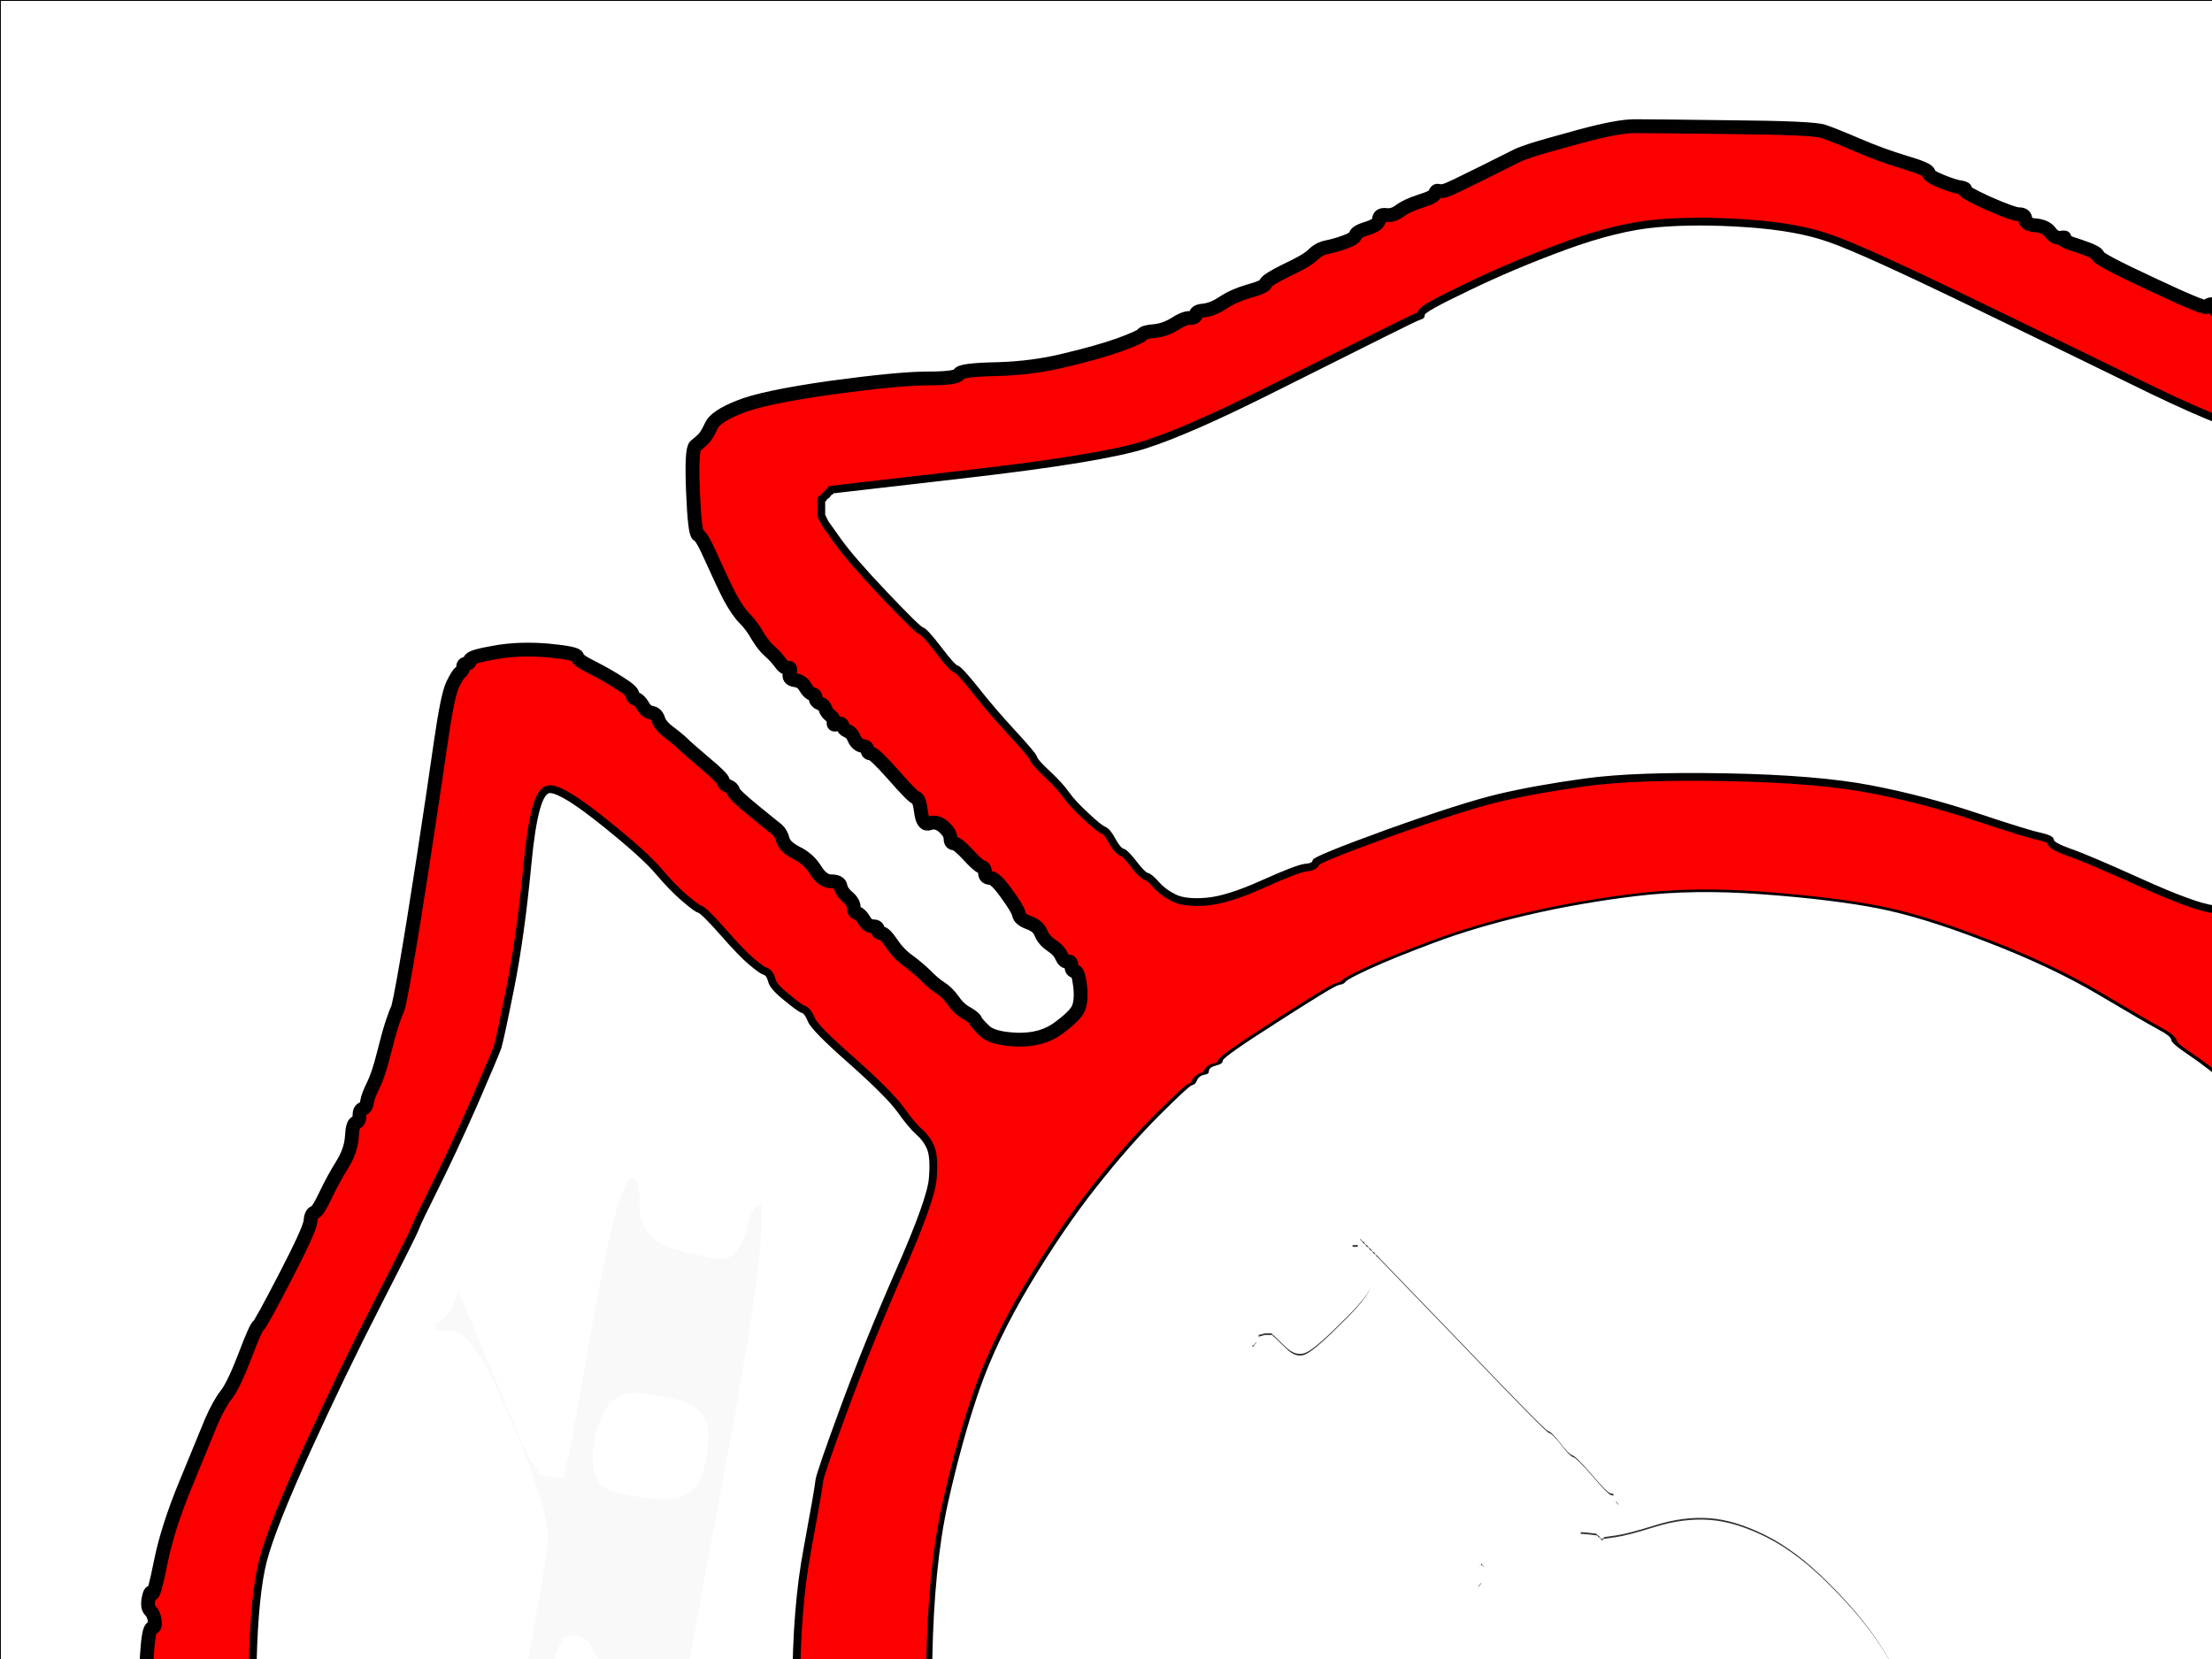 <?xml version="1.0"?><svg width="640" height="480" xmlns="http://www.w3.org/2000/svg">
 <rect width="100%" height="100%" fill="#333333" stroke="none"/>
 <title>Maltese Cross - red</title>
 <g>
  <title>Layer 1</title>
  <path fill="#ffffff" fill-rule="evenodd" stroke="#ffffff" stroke-width="7" d="m470.8,603l0.2,-1l1,0.2l1,0.3l0.2,0.3l0.3,0.2l0,4q0,4 0,9.5l0,5.5l0.5,1l0.5,1l0.3,0.2l0.2,0.3l0.2,0.3l0.3,0.2l0.3,0.2l0.2,0.3l1.5,0l1.5,0l1,-0.5l1,-0.5l0.2,-0.3l0.3,-0.2l0.5,-1l0.5,-1l0.5,-4q0.5,-4 1,-6.5l0.5,-2.5l0.5,-1l0.5,-1l0.5,-1l0.5,-1l0.3,-0.2l0.2,-0.3l0.2,-0.3l0.3,-0.2l0.3,-0.2l0.2,-0.3l0.2,-0.3l0.3,-0.2l0.3,0.2l0.2,0.3l0.2,0.3l0.3,0.2l0.5,1l0.5,1l0.5,1l0.5,1l0.3,6.5l0.2,6.5l0.2,2l0.3,2l0.3,0.2l0.2,0.3l0.2,0.3l0.3,0.2l0.3,0.2l0.2,0.3l0.2,0.3l0.3,0.2l0.3,0.2l0.2,0.3l2,0l2,0l0.2,-0.3l0.3,-0.2l0.5,-1l0.5,-1l0.5,-8.5l0.5,-8.5l0.3,-0.2l0.2,-0.3l0.2,-0.3l0.3,-0.2l0.5,-1l0.5,-1l0.3,-1l0.2,-1l1.5,0.2l1.5,0.3l0.2,0.3l0.3,0.2l0.5,1l0.5,1l0.5,1.5l0.5,1.5l0.5,5.5q0.5,5.5 1,8l0.5,2.5l0.3,0.2l0.2,0.3l1,0.5l1,0.5l2,0l2,0l1,-0.5l1,-0.5l0.2,-0.3l0.3,-0.2l0,-4q0,-4 0,-10.5l0,-6.5l0.3,-0.2l0.2,-0.3l0.2,-0.3l0.3,-0.2l0.5,1.5q0.5,1.5 0.8,2.5l0.2,1l3.5,8.8q3.5,8.7 8.5,13.7q5,5 5.2,5.3l0.3,0.2l0.3,0.2l0.2,0.3l1.5,0.3l1.5,0.2l0,1.5l0,1.5l-1,0.2l-1,0.3l-1.5,0.5l-1.5,0.5l-2,0.5q-2,0.5 -8,1.8l-6,1.2l-0.2,1l-0.3,1l-0.3,0.2l-0.2,0.3l1.5,0.5q1.5,0.5 -0.5,1l-2,0.5l0.2,0.3l0.3,0.2l0,1l0,1l0.3,1.2q0.2,1.3 3.2,1q3,-0.2 1.5,2q-1.5,2.3 0.3,2.6q1.7,0.2 2,1.2q0.2,1 14.7,0.2q14.5,-0.7 19,-3q4.5,-2.2 6,-4q1.5,-1.7 26.5,-1.7l25,0l0.8,1.3q0.7,1.2 0.2,3.7q-0.5,2.5 2.8,3.5q3.2,1 3.2,2q0,1 1,1.2l1,0.3l-0.2,0.3l-0.3,0.2l-0.5,1l-0.5,1l-0.3,0.2l-0.2,0.3l0.2,0.3l0.3,0.2l0.3,0.2l0.2,0.3l0.5,0.3l0.5,0.2l0,0.2l0,0.3l-0.2,0.3l-0.3,0.2l-0.3,0.2l-0.2,0.3l-0.2,0.3l-0.3,0.2l-0.3,0.2l-0.2,0.3l-1,0.5q-1,0.5 -2.5,1.5q-1.5,1 -7,3.7q-5.5,2.8 -5.7,3.8q-0.3,1 -4.3,3q-4,2 -13.3,6.2q-9.2,4.3 -27.2,10.3q-18,6 -36.5,8.5q-18.5,2.5 -37.5,2.5q-19,0 -30.5,-2q-11.5,-2 -28,-6.7q-16.5,-4.8 -16.5,-5.8q0,-1 -2.5,-1.2q-2.5,-0.3 -12.5,-5.3q-10,-5 -22.2,-12.7l-12.3,-7.8l-0.3,-0.2l-0.2,-0.3l-1,-0.5l-1,-0.5l-1,-0.5l-1,-0.5l0,-0.3l0,-0.2l1,0l1,0l0,-1.5l0,-1.5l2.5,-0.2q2.5,-0.3 4.5,-1.3q2,-1 4,-1.5l2,-0.5l-1,-0.5q-1,-0.5 -2,-0.8q-1,-0.2 -1,-2.7l0,-2.5l1,-0.2l1,-0.3l0.2,-0.3l0.3,-0.2l0.3,-0.2l0.2,-0.3l23,-0.5q23,-0.5 28,3.5q5,4 9.5,5q4.5,1 13.3,0.7q8.7,-0.2 9,0l0.2,0.3l3.5,0l3.5,0l-0.2,-0.3l-0.3,-0.2l-0.3,-0.2l-0.2,-0.3l-1,-0.3l-1,-0.2l0.2,-1l0.3,-1l0.3,-0.2l0.2,-0.3l-1,-0.5q-1,-0.5 -3,-1.5q-2,-1 -3.5,-3.7q-1.5,-2.8 -0.5,-2.8q1,0 0.8,-2q-0.3,-2 -4,-4.2l-3.8,-2.3l-0.2,-0.3l-0.3,-0.2l-0.3,-0.2l-0.2,-0.3l0.2,-0.3l0.3,-0.2l0.3,-0.2l0.2,-0.3l1,-0.5q1,-0.5 3,-3q2,-2.5 4.2,-5.2q2.3,-2.8 6.8,-11.8l4.5,-9l0.5,-2l0.5,-2l0.3,-1z"/>
  <path fill="#ffffff" fill-rule="evenodd" stroke="#000000" stroke-width="0.5px" d="m0,498l0,-498l501.5,0l501.5,0l0,498l0,498l-501.5,0l-501.5,0l0,-498zm501.2,-461.2q23.3,0.2 26.3,1.2q3,1 10,4q7,3 13.7,5q6.8,2 6.8,3q0,1 3.8,2.5q3.7,1.5 5.4,1.7q1.8,0.3 1.3,0.8q-0.5,0.5 6.7,3.8q7.3,3.2 9,3.2q1.8,0 1.8,1.5q0,1.5 3,1.7q3,0.3 4.2,2q1.3,1.8 3,1.6q1.8,-0.3 0.8,0.2q-1,0.5 4.5,2.2q5.5,1.8 5.5,2.8q0,1 15.5,8.2q15.5,7.3 16,6.6q0.5,-0.8 1.5,-0.8q1,0 1,1.5q0,1.5 12,6.7q12,5.3 18.2,6.6q6.3,1.2 22,4.7q15.8,3.5 16,2.5q0.3,-1 5,0.2q4.8,1.3 13.8,2.3q9,1 27,4q18,3 24.5,5.5q6.5,2.5 7.7,4.2q1.3,1.8 3.8,7.3q2.5,5.5 2.5,13q0,7.5 -3,14q-3,6.5 -6.5,10.5q-3.5,4 -7.2,7.5q-3.8,3.5 -3.8,4.5q0,1 -2,2.2q-2,1.3 -2.2,3q-0.3,1.8 -1.3,1.8q-1,0 -6.3,6.5q-5.2,6.5 -6.2,6.5q-1,0 -1.2,1q-0.3,1 -2.6,2.5q-2.2,1.5 -2.2,2.5q0,1 -1,1q-1,0 -1,1.5q0,1.5 -1.8,2.5q-1.7,1 -5.4,4.5q-3.8,3.5 -4,4.5q-0.3,1 -3,3q-2.8,2 -3.8,4.5q-1,2.5 -4.5,5.3q-3.5,2.7 -5,5.4q-1.5,2.8 -4,3.8q-2.5,1 -3.5,4.5q-1,3.5 -2,3.3q-1,-0.3 -4.5,3.7q-3.5,4 -4.5,4.5q-1,0.5 -2.5,3.2q-1.5,2.8 -6.5,5.8q-5,3 -7.8,7q-2.7,4 -5.7,8q-3,4 -2,7q1,3 1.7,4.2q0.8,1.3 5.8,3q5,1.8 5,2.8q0,1 -1,1.2q-1,0.3 1.5,1q2.5,0.8 2.5,1.8q0,1 5.5,0q5.5,-1 5.5,-2q0,-1 2,-1.8q2,-0.7 5.5,-4.4q3.5,-3.8 4.5,-4q1,-0.3 7.2,-6.6q6.3,-6.2 8,-7q1.8,-0.7 5,-5q3.3,-4.2 5,-5q1.8,-0.7 3.3,-3.4q1.5,-2.8 3,-3q1.5,-0.3 5.7,-5q4.3,-4.8 6,-5.3q1.8,-0.5 3.8,-4q2,-3.5 5,-5.7q3,-2.3 7.8,-7q4.7,-4.8 8,-7.6q3.2,-2.7 6.2,-5.2q3,-2.5 5.2,-4.8q2.3,-2.2 5.6,-4.2q3.2,-2 3.2,-3.5q0,-1.5 2.5,-2.7q2.5,-1.3 6,-5q3.5,-3.8 5.5,-4.6q2,-0.7 2.5,-3q0.5,-2.2 1.5,-2q1,0.3 5,-1.2q4,-1.5 4.5,-2.8q0.5,-1.2 5,-1.4q4.5,-0.3 11.5,2.2q7,2.5 8,3.8q1,1.2 2.5,1.4q1.5,0.3 1.7,2q0.3,1.8 2.3,5.8q2,4 2.5,9q0.5,5 1.5,10.5q1,5.5 3,19.5q2,14 3.5,26q1.5,12 2,13.5q0.5,1.5 1.5,6q1,4.5 4.5,16.5q3.5,12 4.8,12.5q1.2,0.5 1,2q-0.3,1.5 2,6.7q2.2,5.3 6,13.6q3.7,8.2 7,15.7q3.2,7.5 4.2,7.5q1,0 2,4.5q1,4.5 2,4.5q1,0 2,2.2q1,2.3 1.2,3q0.3,0.8 1,3q0.8,2.3 3.3,7.3q2.5,5 3,7.3q0.5,2.2 1.5,2.2q1,0 1,2q0,2 1,2q1,0 0.8,1q-0.3,1 0.4,3.2q0.8,2.3 1.3,4q0.5,1.8 1.3,2.3q0.7,0.5 2,3.7q1.2,3.3 1.7,4q0.5,0.8 1.5,1q1,0.3 0.8,2q-0.3,1.8 2.4,10.3q2.8,8.5 3.8,8.5q1,0 1.8,5.5q0.7,5.5 1.7,7q1,1.5 2.3,8.7q1.2,7.3 2,21.6q0.7,14.2 -2,34.2q-2.8,20 -3.8,20q-1,0 -2.2,5.5q-1.3,5.5 -4.6,13.3q-3.2,7.7 -7,15q-3.7,7.2 -3.4,8.7q0.2,1.5 -1.8,2q-2,0.5 -4,5.7q-2,5.3 -3.8,10.6q-1.7,5.2 -3,6q-1.2,0.7 -3.4,5.4q-2.3,4.8 -5.3,9.8q-3,5 -3.3,8q-0.2,3 -1.2,3.2q-1,0.3 -2.8,3q-1.7,2.8 -3,8q-1.2,5.3 -2,4.6q-0.7,-0.8 -4.2,9.2q-3.5,10 -5,11.5q-1.5,1.5 -1.5,8.5q0,7 -1,6q-1,-1 -1.5,2q-0.5,3 -1.8,6.2q-1.2,3.3 -3,17q-1.7,13.8 -2.4,14.3q-0.8,0.5 -1,6q-0.3,5.5 -1.8,10.5q-1.5,5 -2,15.5q-0.5,10.5 -1.2,10.7q-0.8,0.3 -2.8,6.6q-2,6.2 -5.5,8.2q-3.5,2 -3.5,3q0,1 -3,1.8q-3,0.7 -10.5,0.7q-7.5,0 -13.3,-2.7q-5.7,-2.8 -8.4,-4.3q-2.8,-1.5 -3,-2.5q-0.3,-1 -2,-1.5q-1.8,-0.5 -2,-1.5q-0.3,-1 -2.6,-2.5q-2.2,-1.5 -2.2,-2.5q0,-1 -2.5,-1.2q-2.5,-0.3 -2.5,-1.3q0,-1 -0.8,-0.3q-0.7,0.8 -1.2,-0.7q-0.5,-1.5 -2.2,-2.5q-1.8,-1 -2,-2.5q-0.3,-1.5 -3.6,-3q-3.2,-1.5 -3.7,-3.5q-0.5,-2 -2.5,-2q-2,0 -2,-1.5q0,-1.5 -1.5,-1.5q-1.5,0 -1.5,-1.5q0,-1.5 -1,-1.5q-1,0 -3.2,-3q-2.3,-3 -4.6,-4q-2.2,-1 -3.7,-4q-1.5,-3 -2.5,-2.8q-1,0.3 -2.5,-0.7q-1.5,-1 -2,-2.7q-0.5,-1.8 -2,-1.8q-1.5,0 -1.7,-1q-0.3,-1 -3,-3q-2.8,-2 -5,-5q-2.3,-3 -3.3,-3q-1,0 -1.7,-2q-0.8,-2 -5.8,-5q-5,-3 -5.2,-4q-0.3,-1 -4,-4.2q-3.8,-3.3 -5.3,-5.6q-1.5,-2.2 -2.5,-2.2q-1,0 -1,-1q0,-1 -1,-0.8q-1,0.3 -2.2,-1.4q-1.3,-1.8 -4.3,-4.3q-3,-2.5 -5.7,-3.5q-2.8,-1 -3,-2q-0.3,-1 -3,-2q-2.8,-1 -2.8,-2q0,-1 -3.5,-1q-3.5,0 -3.5,1q0,1 -1.8,1.5q-1.7,0.5 -5,2.7q-3.2,2.3 -4.2,5q-1,2.8 -2,2.8q-1,0 -1.2,1q-0.3,1 1.4,6.5q1.8,5.5 2.8,5.5q1,0 4,5q3,5 4,5q1,0 11,12q10,12 11,12q1,0 1,1q0,1 1,0.8q1,-0.3 1.8,1.4q0.7,1.8 2.4,2.3q1.8,0.5 2,2.5q0.3,2 2.6,2.5q2.2,0.5 2.4,2q0.3,1.5 3.6,5.3q3.2,3.7 8.7,10q5.5,6.2 6.5,6.2q1,0 1.2,1q0.3,1 1.6,1.5q1.2,0.5 2.2,3q1,2.5 3.5,3.5q2.5,1 4.3,4.5q1.7,3.5 4,4.5q2.2,1 3,3.5q0.7,2.5 4.4,5.5q3.8,3 4,4.5q0.3,1.5 2,2q1.8,0.5 2,1.5q0.3,1 2.6,3q2.2,2 2.2,3q0,1 1.5,1.8q1.5,0.7 1.7,2.4q0.3,1.8 2.6,3.8q2.2,2 3.2,6q1,4 2,4q1,0 1.2,7q0.3,7 -2.4,13.2q-2.8,6.3 -7.8,8.8q-5,2.5 -21.5,5.5q-16.5,3 -28.5,4q-12,1 -28,4q-16,3 -22.5,5.3q-6.5,2.2 -6.5,3.2q0,1 -7,2q-7,1 -7,2q0,1 -2.5,1.8q-2.5,0.7 -3.7,2q-1.3,1.2 -2.6,1q-1.2,-0.3 -3.2,0.2q-2,0.5 -1.5,1q0.5,0.5 -2,1q-2.5,0.5 -5.7,3.2q-3.3,2.8 -3.6,1.8q-0.2,-1 -1,-0.5q-0.7,0.5 -3,0.7q-2.2,0.3 -4,2q-1.7,1.8 -4.4,2.6q-2.8,0.7 -9,4q-6.3,3.2 -17.6,8q-11.2,4.7 -12.7,6.4q-1.5,1.8 -4,2q-2.5,0.3 -12,4q-9.5,3.8 -9.7,4.8q-0.3,1 -4,1.8q-3.8,0.7 -6.3,2q-2.5,1.2 -2.5,2.2q0,1 -1.5,0.8q-1.5,-0.3 -8.5,1q-7,1.2 -7,2.2q0,1 -11.5,3.5q-11.5,2.5 -11.5,1.5q0,-1 -19.5,-1.8q-19.5,-0.7 -36.3,-6.4q-16.7,-5.8 -19.4,-6.3q-2.8,-0.5 -2.8,-1.5q0,-1 -2,-1.2q-2,-0.3 -5,-1.8q-3,-1.5 -6.5,-2q-3.5,-0.5 -3,-1q0.5,-0.5 -2.5,-1.2q-3,-0.8 -3.2,-1.8q-0.3,-1 -7.6,-3.8q-7.2,-2.7 -8.2,-3.7q-1,-1 -4,-1.3q-3,-0.2 -3,-1.7q0,-1.5 -3.2,-2.5q-3.3,-1 -7.8,-3.5q-4.5,-2.5 -6.2,-2.5q-1.8,0 -2,-1q-0.3,-1 -5.6,-2.8q-5.2,-1.7 -4.7,-2.2q0.5,-0.5 -5,-3q-5.5,-2.5 -6.5,-2q-1,0.5 -2,-1q-1,-1.5 -6,-2.8q-5,-1.2 -5,-2.2q0,-1 -3,-2.2q-3,-1.3 -5.5,-1.6q-2.5,-0.2 -2.7,-1.2q-0.3,-1 -2.6,-1q-2.2,0 -2.2,-1q0,-1 -2.5,-1.2q-2.5,-0.3 -3,-1q-0.5,-0.8 -7.5,-2.6q-7,-1.7 -7.5,-2.4q-0.5,-0.8 -34.5,-4q-34,-3.3 -35.5,-4.3q-1.5,-1 -5,-1.5q-3.5,-0.5 -4,-1.8q-0.5,-1.2 -3.5,-1.7q-3,-0.5 -3,-2q0,-1.5 -2,-2.3q-2,-0.7 -1.5,-2q0.5,-1.2 -0.5,-1.2q-1,0 -1.8,-2q-0.7,-2 -1.7,-4.5q-1,-2.5 -1.5,-8q-0.5,-5.5 1,-10q1.5,-4.5 2.8,-5.5q1.2,-1 1.7,-3q0.5,-2 1.5,-2.2q1,-0.3 3,-4q2,-3.8 3,-4q1,-0.3 4,-4.6q3,-4.2 4,-4.4q1,-0.3 2,-2q1,-1.8 2,-1.8q1,0 1.2,-1q0.3,-1 1.6,-1.5q1.2,-0.5 1.2,-2.5q0,-2 1.5,-2q1.5,0 1.7,-1q0.3,-1 1.6,-1.5q1.2,-0.5 1.2,-1.5q0,-1 1,-1q1,0 1.5,-1.2q0.5,-1.3 4,-5.3q3.5,-4 4.7,-5.7q1.3,-1.8 2.6,-2.3q1.2,-0.5 1.2,-1.5q0,-1 2.5,-3.2q2.5,-2.3 4.5,-4.3q2,-2 3.5,-4.7q1.5,-2.8 3,-3q1.5,-0.3 3,-2.6q1.5,-2.2 2.5,-2.4q1,-0.3 3,-3.6q2,-3.2 3,-3.4q1,-0.3 2,-2q1,-1.8 2,-1.8q1,0 2.5,-2.8q1.5,-2.7 2,-4q0.5,-1.2 2.5,-1.7q2,-0.5 6.2,-6q4.3,-5.5 7,-7.7q2.8,-2.3 4.8,-6q2,-3.8 4.5,-5.6q2.5,-1.7 3,-4.4q0.5,-2.8 1.5,-2.8q1,0 0.8,-1.5q-0.3,-1.5 -2.3,-4q-2,-2.5 -2.7,-3q-0.8,-0.5 -0.8,-1.5q0,-1 -1,-1q-1,0 -1,-1q0,-1 -1.5,-1.2q-1.5,-0.3 -1,-1.6q0.5,-1.2 -3,-2q-3.5,-0.7 -5,-0.4q-1.5,0.2 -1.5,1.2q0,1 -4,3q-4,2 -4.2,3q-0.3,1 -7.3,7q-7,6 -8.3,7.2q-1.2,1.3 -3.7,2.6q-2.5,1.2 -4.5,4.2q-2,3 -3,3q-1,0 -1,1.5q0,1.5 -2,1.7q-2,0.3 -3.2,1.6q-1.3,1.2 -5,4.7q-3.8,3.5 -3.8,4.5q0,1 -3.5,3.2q-3.5,2.3 -5,4q-1.5,1.8 -2.5,1.8q-1,0 -1.2,1q-0.3,1 -2,2q-1.8,1 -2.6,3q-0.7,2 -1.4,1.8q-0.8,-0.3 -4.3,3.4q-3.5,3.8 -5,3.8q-1.5,0 -1.7,1q-0.3,1 -5,4.8q-4.8,3.7 -5.6,5q-0.7,1.2 -2,1.4q-1.2,0.3 -1.7,2.6q-0.5,2.2 -2,2q-1.5,-0.3 -2,0.4q-0.5,0.8 -2,0.8q-1.5,0 -1.5,1.5q0,1.5 -1.5,1.7q-1.5,0.3 -7.7,5q-6.3,4.8 -11.6,7.6q-5.2,2.7 -5.7,4.4q-0.5,1.8 -3,1.6q-2.5,-0.3 -4,0.2q-1.5,0.5 -8.5,1.2q-7,0.8 -7,-0.2q0,-1 -1.5,-1.2q-1.5,-0.3 -2,-2q-0.5,-1.8 -3,-2.8q-2.5,-1 -5,-6q-2.5,-5 -3.5,-5q-1,0 -2.2,-12q-1.3,-12 -2,-28.5q-0.8,-16.5 -1.8,-16.7q-1,-0.3 -0.8,-4q0.3,-3.8 -0.2,-6.3q-0.5,-2.5 -5,-19.5q-4.5,-17 -5.2,-17.8q-0.8,-0.7 -1.6,-3.4q-0.7,-2.8 -4.7,-10.8q-4,-8 -5.5,-12.5q-1.5,-4.5 -3.2,-6q-1.8,-1.5 -4.8,-8.3q-3,-6.7 -4.2,-8.4q-1.3,-1.8 -2,-2.3q-0.8,-0.5 -1,-4q-0.3,-3.5 -2,-5q-1.8,-1.5 -1.6,-2.5q0.3,-1 -1.7,-5.5q-2,-4.5 -3.7,-5.5q-1.8,-1 -1.6,-2.5q0.3,-1.5 -1.2,-5.5q-1.5,-4 -3.2,-5.2q-1.8,-1.3 -3,-6q-1.3,-4.8 -4.6,-10q-3.2,-5.3 -3.4,-6q-0.3,-0.8 -1,-1.3q-0.8,-0.5 -2.6,-7.5q-1.7,-7 -3.4,-8.5q-1.8,-1.5 -1,-3q0.7,-1.5 -0.8,-6.5q-1.5,-5 -2.2,-12.8q-0.8,-7.7 -0.8,-16q0,-8.2 -1,-8.2q-1,0 -0.5,-8q0.5,-8 1.5,-8q1,0 0.8,-2q-0.3,-2 -1.3,-3q-1,-1 -0.5,-3.5q0.5,-2.5 1,-1.5q0.5,1 2.5,-9q2,-10 7.3,-22.8q5.2,-12.7 7.4,-18q2.3,-5.2 4.3,-7.7q2,-2.5 5.3,-11q3.2,-8.5 4,-9q0.7,-0.5 7.7,-14q7,-13.5 7.3,-16q0.2,-2.5 1.2,-2.7q1,-0.3 3.2,-5q2.3,-4.8 4.8,-8.8q2.5,-4 2.8,-8q0.2,-4 1.2,-4.2q1,-0.3 1,-2q0,-1.8 1,-2q1,-0.3 1.2,-2q0.3,-1.8 1.8,-4.8q1.5,-3 3,-9q1.5,-6 2.5,-9q1,-3 1.5,-4q0.5,-1 2.5,-12.5q2,-11.5 5,-31q3,-19.5 5,-33.5q2,-14 3.5,-17q1.5,-3 2.2,-3.5q0.8,-0.5 0.8,-1.5q0,-1 1,-1q1,0 1,-1q0,-1 7,-2.2q7,-1.3 15.5,-0.6q8.5,0.8 8.5,1.8q0,1 4.5,3.2q4.5,2.3 8,4.6q3.5,2.2 3.5,3.2q0,1 1,1.2q1,0.3 2,2q1,1.8 2.5,2q1.5,0.3 2,2q0.5,1.8 3.5,4q3,2.3 4.2,3.6q1.3,1.2 6,5.2q4.8,4 5,5q0.3,1 1.6,1.5q1.2,0.5 1.4,1.5q0.3,1 5.8,5.5q5.5,4.5 6.8,5.5q1.2,1 1.7,3q0.5,2 4,3.8q3.5,1.7 5.5,5q2,3.2 4.5,3.2q2.5,0 2.7,1.5q0.3,1.5 2,3q1.8,1.5 1.8,3q0,1.5 1,1.7q1,0.3 2,2q1,1.8 2.5,1.8q1.5,0 1.5,1q0,1 1,1q1,0 3,3q2,3 4.8,5q2.7,2 5,4.2q2.2,2.3 4.2,3.6q2,1.2 3.8,3.7q1.7,2.5 4,3.7q2.2,1.3 2.4,2q0.3,0.8 2.6,3q2.2,2.3 9.4,2.6q7.3,0.2 12,-3.3q4.8,-3.5 5.8,-5.7q1,-2.3 0.5,-6.6q-0.5,-4.2 -1.5,-4.2q-1,0 -1,-1.5q0,-1.5 -1,-1.3q-1,0.3 -1.8,-1.4q-0.7,-1.8 -3,-3.3q-2.2,-1.5 -3,-3.5q-0.7,-2 -3.4,-3q-2.8,-1 -3,-2.5q-0.3,-1.5 -3.6,-6q-3.2,-4.5 -4.7,-4.5q-1.5,0 -1.5,-1.5q0,-1.5 -1,-1.7q-1,-0.3 -4,-3.6q-3,-3.2 -4,-3.2q-1,0 -1,-1.5q0,-1.5 -2,-3.3q-2,-1.7 -4,-1q-2,0.8 -2.5,-3.2q-0.5,-4 -1.5,-4.2q-1,-0.3 -6.5,-6.6q-5.5,-6.2 -6.5,-6.2q-1,0 -1,-1q0,-1 -1.5,-1.2q-1.5,-0.3 -2.3,-2q-0.7,-1.8 -2,-2.3q-1.2,-0.5 -1.4,-1.5q-0.3,-1 -1.6,-0.5q-1.2,0.5 -1,-0.5q0.3,-1 -1,-2q-1.2,-1 -1.4,-2q-0.3,-1 -1.6,-1.5q-1.2,-0.5 -1.2,-1.5q0,-1 -1,-1.2q-1,-0.3 -2,-2q-1,-1.8 -3,-2q-2,-0.3 -1.5,-2q0.5,-1.8 -0.5,-1.6q-1,0.3 -2.2,-1.4q-1.3,-1.8 -3,-3.3q-1.8,-1.5 -3.6,-4.5q-1.7,-3 -3.7,-5q-2,-2 -4.3,-6.2q-2.2,-4.3 -5.2,-11q-3,-6.8 -4,-7q-1,-0.3 -1.5,-12.6q-0.5,-12.2 0.7,-13.2q1.3,-1 2.3,-2q1,-1 2.3,-3.8q1.2,-2.7 8,-5.4q6.7,-2.8 26.4,-5.6q19.8,-2.7 28.3,-2.7q8.5,0 9,-1.3q0.5,-1.2 11,-1.4q10.5,-0.3 19.7,-2.6q9.3,-2.2 15.6,-4.4q6.2,-2.3 6.7,-3q0.5,-0.8 3.5,-1q3,-0.3 5.8,-2q2.7,-1.8 4.4,-1.8q1.8,0 1.8,-1q0,-1 2.5,-1.2q2.5,-0.3 5.5,-2.3q3,-2 7.5,-3.3q4.5,-1.2 4.7,-2.2q0.3,-1 6,-3.8q5.8,-2.7 7.6,-4.4q1.7,-1.8 4.2,-2.3q2.5,-0.5 5.2,-1.5q2.8,-1 3,-2q0.3,-1 3.6,-2q3.2,-1 3.2,-2.5q0,-1.5 2,-1.3q2,0.3 4,-1.2q2,-1.5 6,-2.8q4,-1.2 4.2,-2.2q0.3,-1 1,-0.8q0.8,0.3 2.3,-0.2q1.5,-0.5 10.5,-5q9,-4.5 10,-5q1,-0.5 4,-1.5q3,-1 14,-4q11,-3 16,-3q5,0 28.2,0.3z"/>
  <path fill="#FC0000" fill-rule="evenodd" stroke="#000000" stroke-width="4" d="m501.2,36.8q23.3,0.2 26.3,1.2q3,1 10,4q7,3 13.7,5q6.8,2 6.8,3q0,1 3.8,2.5q3.7,1.5 5.4,1.7q1.8,0.3 1.3,0.8q-0.5,0.5 6.7,3.8q7.3,3.2 9,3.2q1.8,0 1.8,1.5q0,1.5 3,1.7q3,0.3 4.2,2q1.3,1.8 3,1.6q1.8,-0.3 0.8,0.2q-1,0.5 4.5,2.2q5.5,1.8 5.5,2.8q0,1 15.5,8.2q15.5,7.3 16,6.6q0.5,-0.8 1.5,-0.8q1,0 1,1.5q0,1.5 12,6.7q12,5.3 18.2,6.6q6.3,1.2 22,4.7q15.8,3.5 16,2.5q0.3,-1 5,0.2q4.8,1.3 13.8,2.3q9,1 27,4q18,3 24.5,5.5q6.5,2.5 7.7,4.2q1.3,1.8 3.8,7.3q2.5,5.5 2.5,13q0,7.5 -3,14q-3,6.5 -6.5,10.5q-3.5,4 -7.2,7.5q-3.8,3.5 -3.8,4.5q0,1 -2,2.2q-2,1.3 -2.2,3q-0.3,1.8 -1.3,1.8q-1,0 -6.3,6.5q-5.2,6.5 -6.2,6.5q-1,0 -1.2,1q-0.3,1 -2.6,2.5q-2.2,1.5 -2.2,2.5q0,1 -1,1q-1,0 -1,1.5q0,1.5 -1.8,2.5q-1.7,1 -5.4,4.5q-3.8,3.5 -4,4.5q-0.3,1 -3,3q-2.8,2 -3.8,4.5q-1,2.5 -4.5,5.3q-3.5,2.7 -5,5.4q-1.5,2.8 -4,3.8q-2.5,1 -3.5,4.5q-1,3.5 -2,3.3q-1,-0.3 -4.5,3.7q-3.5,4 -4.5,4.5q-1,0.5 -2.5,3.2q-1.5,2.8 -6.5,5.8q-5,3 -7.8,7q-2.7,4 -5.7,8q-3,4 -2,7q1,3 1.7,4.2q0.8,1.3 5.8,3q5,1.8 5,2.8q0,1 -1,1.2q-1,0.3 1.5,1q2.5,0.8 2.5,1.8q0,1 5.5,0q5.5,-1 5.5,-2q0,-1 2,-1.8q2,-0.7 5.5,-4.4q3.5,-3.8 4.5,-4q1,-0.3 7.2,-6.6q6.3,-6.2 8,-7q1.8,-0.7 5,-5q3.3,-4.2 5,-5q1.8,-0.7 3.3,-3.4q1.5,-2.8 3,-3q1.5,-0.3 5.7,-5q4.3,-4.8 6,-5.3q1.8,-0.5 3.8,-4q2,-3.5 5,-5.7q3,-2.3 7.8,-7q4.7,-4.8 8,-7.6q3.2,-2.7 6.2,-5.2q3,-2.5 5.2,-4.8q2.3,-2.2 5.6,-4.2q3.2,-2 3.2,-3.5q0,-1.5 2.5,-2.7q2.5,-1.3 6,-5q3.5,-3.8 5.5,-4.6q2,-0.7 2.5,-3q0.5,-2.2 1.5,-2q1,0.3 5,-1.2q4,-1.5 4.5,-2.8q0.5,-1.2 5,-1.4q4.5,-0.3 11.5,2.2q7,2.5 8,3.8q1,1.2 2.5,1.4q1.5,0.3 1.7,2q0.3,1.8 2.3,5.8q2,4 2.5,9q0.5,5 1.5,10.5q1,5.5 3,19.5q2,14 3.5,26q1.5,12 2,13.5q0.5,1.5 1.5,6q1,4.5 4.5,16.5q3.5,12 4.8,12.5q1.2,0.5 1,2q-0.3,1.5 2,6.7q2.2,5.3 6,13.6q3.7,8.2 7,15.7q3.2,7.5 4.2,7.5q1,0 2,4.5q1,4.5 2,4.5q1,0 2,2.2q1,2.3 1.2,3q0.3,0.8 1,3q0.8,2.3 3.3,7.3q2.5,5 3,7.3q0.5,2.2 1.5,2.2q1,0 1,2q0,2 1,2q1,0 0.8,1q-0.3,1 0.4,3.2q0.8,2.3 1.3,4q0.5,1.8 1.3,2.3q0.7,0.5 2,3.7q1.2,3.3 1.7,4q0.5,0.8 1.5,1q1,0.3 0.8,2q-0.3,1.8 2.4,10.3q2.8,8.5 3.8,8.5q1,0 1.8,5.5q0.7,5.5 1.7,7q1,1.5 2.3,8.7q1.2,7.3 2,21.6q0.7,14.2 -2,34.2q-2.8,20 -3.8,20q-1,0 -2.2,5.5q-1.3,5.5 -4.6,13.3q-3.2,7.7 -7,15q-3.7,7.2 -3.4,8.7q0.2,1.5 -1.8,2q-2,0.5 -4,5.7q-2,5.3 -3.8,10.6q-1.7,5.2 -3,6q-1.2,0.7 -3.4,5.4q-2.3,4.8 -5.3,9.8q-3,5 -3.3,8q-0.2,3 -1.2,3.2q-1,0.3 -2.8,3q-1.7,2.8 -3,8q-1.2,5.3 -2,4.6q-0.7,-0.8 -4.2,9.2q-3.5,10 -5,11.5q-1.5,1.5 -1.5,8.5q0,7 -1,6q-1,-1 -1.5,2q-0.5,3 -1.8,6.2q-1.2,3.3 -3,17q-1.7,13.8 -2.4,14.3q-0.8,0.5 -1,6q-0.3,5.5 -1.8,10.5q-1.5,5 -2,15.5q-0.5,10.5 -1.2,10.7q-0.8,0.3 -2.8,6.6q-2,6.2 -5.5,8.2q-3.5,2 -3.5,3q0,1 -3,1.8q-3,0.7 -10.5,0.7q-7.5,0 -13.3,-2.7q-5.7,-2.8 -8.4,-4.3q-2.8,-1.5 -3,-2.5q-0.3,-1 -2,-1.5q-1.8,-0.5 -2,-1.5q-0.3,-1 -2.6,-2.5q-2.2,-1.5 -2.2,-2.5q0,-1 -2.5,-1.2q-2.5,-0.3 -2.5,-1.3q0,-1 -0.8,-0.3q-0.7,0.8 -1.2,-0.7q-0.5,-1.5 -2.2,-2.5q-1.8,-1 -2,-2.5q-0.3,-1.5 -3.6,-3q-3.2,-1.5 -3.7,-3.5q-0.5,-2 -2.5,-2q-2,0 -2,-1.5q0,-1.5 -1.5,-1.5q-1.5,0 -1.5,-1.5q0,-1.5 -1,-1.5q-1,0 -3.2,-3q-2.3,-3 -4.6,-4q-2.2,-1 -3.7,-4q-1.5,-3 -2.5,-2.8q-1,0.3 -2.5,-0.7q-1.5,-1 -2,-2.7q-0.5,-1.8 -2,-1.8q-1.5,0 -1.7,-1q-0.3,-1 -3,-3q-2.8,-2 -5,-5q-2.3,-3 -3.3,-3q-1,0 -1.7,-2q-0.8,-2 -5.8,-5q-5,-3 -5.2,-4q-0.3,-1 -4,-4.2q-3.8,-3.3 -5.3,-5.6q-1.5,-2.2 -2.5,-2.2q-1,0 -1,-1q0,-1 -1,-0.8q-1,0.3 -2.2,-1.4q-1.3,-1.8 -4.3,-4.3q-3,-2.5 -5.7,-3.5q-2.8,-1 -3,-2q-0.3,-1 -3,-2q-2.8,-1 -2.8,-2q0,-1 -3.5,-1q-3.5,0 -3.5,1q0,1 -1.8,1.5q-1.7,0.5 -5,2.7q-3.2,2.3 -4.2,5q-1,2.8 -2,2.8q-1,0 -1.2,1q-0.3,1 1.4,6.5q1.8,5.5 2.8,5.5q1,0 4,5q3,5 4,5q1,0 11,12q10,12 11,12q1,0 1,1q0,1 1,0.8q1,-0.3 1.8,1.4q0.7,1.8 2.4,2.3q1.8,0.5 2,2.5q0.3,2 2.6,2.5q2.2,0.5 2.4,2q0.3,1.5 3.6,5.3q3.2,3.7 8.7,10q5.5,6.2 6.5,6.2q1,0 1.2,1q0.3,1 1.6,1.5q1.2,0.5 2.2,3q1,2.5 3.5,3.5q2.5,1 4.3,4.5q1.7,3.5 4,4.5q2.2,1 3,3.5q0.7,2.5 4.4,5.5q3.8,3 4,4.5q0.3,1.5 2,2q1.8,0.5 2,1.5q0.3,1 2.6,3q2.2,2 2.2,3q0,1 1.5,1.8q1.5,0.7 1.7,2.4q0.3,1.8 2.6,3.8q2.2,2 3.2,6q1,4 2,4q1,0 1.2,7q0.3,7 -2.4,13.2q-2.8,6.3 -7.8,8.8q-5,2.5 -21.5,5.5q-16.5,3 -28.5,4q-12,1 -28,4q-16,3 -22.5,5.3q-6.5,2.2 -6.5,3.2q0,1 -7,2q-7,1 -7,2q0,1 -2.5,1.8q-2.5,0.7 -3.7,2q-1.3,1.2 -2.6,1q-1.2,-0.3 -3.2,0.2q-2,0.5 -1.5,1q0.5,0.5 -2,1q-2.5,0.5 -5.7,3.2q-3.3,2.8 -3.6,1.8q-0.2,-1 -1,-0.5q-0.7,0.5 -3,0.7q-2.2,0.3 -4,2q-1.7,1.8 -4.4,2.6q-2.8,0.7 -9,4q-6.3,3.2 -17.6,8q-11.2,4.7 -12.7,6.4q-1.5,1.8 -4,2q-2.5,0.3 -12,4q-9.5,3.8 -9.7,4.8q-0.3,1 -4,1.8q-3.8,0.7 -6.3,2q-2.5,1.2 -2.5,2.2q0,1 -1.5,0.8q-1.5,-0.3 -8.5,1q-7,1.2 -7,2.2q0,1 -11.5,3.5q-11.5,2.5 -11.5,1.5q0,-1 -19.5,-1.8q-19.5,-0.7 -36.3,-6.4q-16.7,-5.8 -19.4,-6.3q-2.8,-0.5 -2.8,-1.5q0,-1 -2,-1.2q-2,-0.3 -5,-1.8q-3,-1.5 -6.5,-2q-3.5,-0.5 -3,-1q0.5,-0.5 -2.5,-1.2q-3,-0.8 -3.2,-1.8q-0.3,-1 -7.6,-3.8q-7.2,-2.7 -8.2,-3.7q-1,-1 -4,-1.3q-3,-0.2 -3,-1.7q0,-1.5 -3.2,-2.5q-3.3,-1 -7.8,-3.5q-4.5,-2.5 -6.2,-2.5q-1.8,0 -2,-1q-0.3,-1 -5.6,-2.8q-5.2,-1.7 -4.7,-2.2q0.5,-0.5 -5,-3q-5.5,-2.5 -6.5,-2q-1,0.5 -2,-1q-1,-1.5 -6,-2.8q-5,-1.2 -5,-2.2q0,-1 -3,-2.2q-3,-1.3 -5.5,-1.6q-2.5,-0.2 -2.7,-1.2q-0.3,-1 -2.6,-1q-2.2,0 -2.2,-1q0,-1 -2.5,-1.2q-2.5,-0.3 -3,-1q-0.5,-0.8 -7.5,-2.6q-7,-1.7 -7.5,-2.4q-0.5,-0.8 -34.5,-4q-34,-3.3 -35.5,-4.3q-1.5,-1 -5,-1.5q-3.5,-0.5 -4,-1.8q-0.5,-1.2 -3.5,-1.7q-3,-0.5 -3,-2q0,-1.5 -2,-2.3q-2,-0.7 -1.5,-2q0.5,-1.2 -0.5,-1.2q-1,0 -1.8,-2q-0.7,-2 -1.7,-4.5q-1,-2.5 -1.5,-8q-0.5,-5.5 1,-10q1.5,-4.5 2.8,-5.5q1.2,-1 1.7,-3q0.5,-2 1.5,-2.2q1,-0.3 3,-4q2,-3.8 3,-4q1,-0.3 4,-4.6q3,-4.2 4,-4.4q1,-0.3 2,-2q1,-1.8 2,-1.8q1,0 1.2,-1q0.3,-1 1.6,-1.5q1.2,-0.5 1.2,-2.5q0,-2 1.5,-2q1.5,0 1.7,-1q0.3,-1 1.6,-1.5q1.2,-0.5 1.2,-1.5q0,-1 1,-1q1,0 1.5,-1.2q0.5,-1.3 4,-5.3q3.5,-4 4.7,-5.7q1.3,-1.8 2.6,-2.3q1.2,-0.5 1.2,-1.5q0,-1 2.5,-3.2q2.5,-2.3 4.5,-4.3q2,-2 3.5,-4.7q1.5,-2.8 3,-3q1.5,-0.3 3,-2.6q1.5,-2.2 2.5,-2.4q1,-0.3 3,-3.6q2,-3.2 3,-3.4q1,-0.3 2,-2q1,-1.8 2,-1.8q1,0 2.5,-2.8q1.5,-2.7 2,-4q0.5,-1.2 2.5,-1.7q2,-0.5 6.2,-6q4.3,-5.5 7,-7.7q2.8,-2.3 4.8,-6q2,-3.8 4.5,-5.6q2.5,-1.7 3,-4.4q0.5,-2.8 1.5,-2.8q1,0 0.8,-1.5q-0.3,-1.5 -2.3,-4q-2,-2.5 -2.7,-3q-0.8,-0.5 -0.8,-1.5q0,-1 -1,-1q-1,0 -1,-1q0,-1 -1.5,-1.2q-1.5,-0.3 -1,-1.6q0.5,-1.2 -3,-2q-3.5,-0.7 -5,-0.4q-1.5,0.2 -1.5,1.2q0,1 -4,3q-4,2 -4.2,3q-0.3,1 -7.3,7q-7,6 -8.3,7.2q-1.2,1.3 -3.7,2.6q-2.5,1.2 -4.5,4.2q-2,3 -3,3q-1,0 -1,1.5q0,1.5 -2,1.7q-2,0.3 -3.2,1.6q-1.3,1.2 -5,4.7q-3.8,3.5 -3.8,4.5q0,1 -3.5,3.2q-3.5,2.3 -5,4q-1.5,1.8 -2.5,1.8q-1,0 -1.2,1q-0.3,1 -2,2q-1.8,1 -2.6,3q-0.7,2 -1.4,1.8q-0.8,-0.3 -4.3,3.4q-3.5,3.8 -5,3.8q-1.5,0 -1.7,1q-0.3,1 -5,4.8q-4.8,3.7 -5.6,5q-0.7,1.2 -2,1.4q-1.2,0.3 -1.7,2.6q-0.5,2.2 -2,2q-1.5,-0.3 -2,0.4q-0.5,0.8 -2,0.8q-1.5,0 -1.5,1.5q0,1.5 -1.5,1.7q-1.5,0.3 -7.7,5q-6.3,4.8 -11.6,7.6q-5.2,2.7 -5.7,4.4q-0.5,1.8 -3,1.6q-2.5,-0.3 -4,0.2q-1.5,0.5 -8.5,1.2q-7,0.8 -7,-0.2q0,-1 -1.5,-1.2q-1.5,-0.3 -2,-2q-0.5,-1.8 -3,-2.8q-2.5,-1 -5,-6q-2.5,-5 -3.5,-5q-1,0 -2.2,-12q-1.3,-12 -2,-28.5q-0.8,-16.5 -1.8,-16.7q-1,-0.3 -0.8,-4q0.3,-3.8 -0.2,-6.3q-0.5,-2.5 -5,-19.5q-4.5,-17 -5.2,-17.8q-0.8,-0.7 -1.6,-3.4q-0.7,-2.8 -4.7,-10.8q-4,-8 -5.5,-12.5q-1.5,-4.5 -3.2,-6q-1.8,-1.5 -4.8,-8.3q-3,-6.7 -4.2,-8.4q-1.3,-1.8 -2,-2.3q-0.8,-0.5 -1,-4q-0.3,-3.5 -2,-5q-1.8,-1.5 -1.6,-2.5q0.3,-1 -1.7,-5.5q-2,-4.5 -3.7,-5.5q-1.8,-1 -1.6,-2.5q0.3,-1.5 -1.2,-5.5q-1.5,-4 -3.2,-5.2q-1.8,-1.3 -3,-6q-1.3,-4.8 -4.6,-10q-3.2,-5.3 -3.4,-6q-0.3,-0.8 -1,-1.3q-0.8,-0.5 -2.6,-7.5q-1.7,-7 -3.4,-8.5q-1.8,-1.5 -1,-3q0.7,-1.5 -0.8,-6.5q-1.5,-5 -2.2,-12.8q-0.8,-7.7 -0.8,-16q0,-8.2 -1,-8.2q-1,0 -0.5,-8q0.5,-8 1.5,-8q1,0 0.8,-2q-0.3,-2 -1.3,-3q-1,-1 -0.5,-3.5q0.5,-2.5 1,-1.5q0.5,1 2.5,-9q2,-10 7.3,-22.8q5.2,-12.7 7.4,-18q2.3,-5.2 4.3,-7.7q2,-2.5 5.3,-11q3.2,-8.5 4,-9q0.7,-0.5 7.7,-14q7,-13.5 7.3,-16q0.2,-2.5 1.2,-2.7q1,-0.3 3.2,-5q2.3,-4.8 4.8,-8.8q2.5,-4 2.8,-8q0.2,-4 1.2,-4.2q1,-0.3 1,-2q0,-1.8 1,-2q1,-0.3 1.2,-2q0.3,-1.8 1.8,-4.8q1.5,-3 3,-9q1.5,-6 2.5,-9q1,-3 1.5,-4q0.5,-1 2.5,-12.5q2,-11.5 5,-31q3,-19.5 5,-33.5q2,-14 3.5,-17q1.5,-3 2.2,-3.5q0.8,-0.5 0.8,-1.5q0,-1 1,-1q1,0 1,-1q0,-1 7,-2.2q7,-1.3 15.5,-0.6q8.5,0.8 8.5,1.8q0,1 4.5,3.2q4.5,2.3 8,4.6q3.5,2.2 3.5,3.2q0,1 1,1.2q1,0.3 2,2q1,1.8 2.5,2q1.5,0.3 2,2q0.5,1.8 3.5,4q3,2.3 4.2,3.6q1.3,1.2 6,5.2q4.8,4 5,5q0.3,1 1.6,1.5q1.2,0.5 1.4,1.5q0.3,1 5.8,5.5q5.5,4.5 6.8,5.5q1.2,1 1.7,3q0.5,2 4,3.8q3.5,1.7 5.5,5q2,3.2 4.5,3.2q2.5,0 2.7,1.5q0.3,1.5 2,3q1.8,1.5 1.8,3q0,1.5 1,1.7q1,0.3 2,2q1,1.8 2.5,1.8q1.5,0 1.5,1q0,1 1,1q1,0 3,3q2,3 4.8,5q2.7,2 5,4.2q2.2,2.3 4.2,3.6q2,1.2 3.8,3.7q1.7,2.5 4,3.7q2.2,1.3 2.4,2q0.3,0.8 2.6,3q2.2,2.3 9.4,2.6q7.3,0.2 12,-3.3q4.8,-3.5 5.8,-5.7q1,-2.3 0.5,-6.6q-0.5,-4.2 -1.5,-4.2q-1,0 -1,-1.5q0,-1.5 -1,-1.3q-1,0.3 -1.8,-1.4q-0.7,-1.8 -3,-3.3q-2.2,-1.5 -3,-3.5q-0.7,-2 -3.4,-3q-2.8,-1 -3,-2.5q-0.3,-1.5 -3.6,-6q-3.2,-4.5 -4.7,-4.5q-1.5,0 -1.5,-1.5q0,-1.5 -1,-1.7q-1,-0.3 -4,-3.6q-3,-3.2 -4,-3.2q-1,0 -1,-1.5q0,-1.5 -2,-3.3q-2,-1.7 -4,-1q-2,0.8 -2.5,-3.2q-0.5,-4 -1.5,-4.2q-1,-0.3 -6.5,-6.6q-5.5,-6.2 -6.5,-6.2q-1,0 -1,-1q0,-1 -1.5,-1.2q-1.5,-0.3 -2.3,-2q-0.7,-1.8 -2,-2.3q-1.2,-0.5 -1.4,-1.5q-0.3,-1 -1.6,-0.5q-1.2,0.5 -1,-0.5q0.3,-1 -1,-2q-1.2,-1 -1.4,-2q-0.3,-1 -1.6,-1.5q-1.2,-0.5 -1.2,-1.5q0,-1 -1,-1.2q-1,-0.3 -2,-2q-1,-1.8 -3,-2q-2,-0.3 -1.5,-2q0.5,-1.8 -0.5,-1.6q-1,0.3 -2.2,-1.4q-1.3,-1.8 -3,-3.3q-1.8,-1.5 -3.6,-4.5q-1.7,-3 -3.7,-5q-2,-2 -4.3,-6.2q-2.2,-4.3 -5.2,-11q-3,-6.8 -4,-7q-1,-0.3 -1.5,-12.6q-0.5,-12.2 0.7,-13.2q1.3,-1 2.3,-2q1,-1 2.3,-3.8q1.2,-2.7 8,-5.4q6.7,-2.8 26.4,-5.6q19.8,-2.7 28.3,-2.7q8.5,0 9,-1.3q0.5,-1.2 11,-1.4q10.5,-0.3 19.7,-2.6q9.3,-2.2 15.6,-4.4q6.2,-2.3 6.7,-3q0.5,-0.8 3.5,-1q3,-0.3 5.8,-2q2.7,-1.8 4.4,-1.8q1.8,0 1.8,-1q0,-1 2.5,-1.2q2.5,-0.3 5.5,-2.3q3,-2 7.5,-3.3q4.5,-1.2 4.7,-2.2q0.3,-1 6,-3.8q5.8,-2.7 7.6,-4.4q1.7,-1.8 4.2,-2.3q2.5,-0.5 5.2,-1.5q2.8,-1 3,-2q0.3,-1 3.6,-2q3.2,-1 3.2,-2.5q0,-1.5 2,-1.3q2,0.3 4,-1.2q2,-1.5 6,-2.8q4,-1.2 4.2,-2.2q0.3,-1 1,-0.8q0.8,0.3 2.3,-0.2q1.5,-0.5 10.5,-5q9,-4.5 10,-5q1,-0.5 4,-1.5q3,-1 14,-4q11,-3 16,-3q5,0 28.2,0.3zm246.8,107.2l2,0.5l1,0.5l1,0.5l1,0.3l1,0.2l-0.2,1.5l-0.3,1.5l-0.3,0.2l-0.2,0.3l-0.2,0.3l-0.3,0.2l-0.5,1l-0.5,1l-0.3,0.2q-0.2,0.3 -11.4,12.6q-11.3,12.2 -15,15.7q-3.8,3.5 -8.3,9.5q-4.5,6 -5.5,6.2q-1,0.3 -14.2,14.6q-13.3,14.2 -18.6,18.7q-5.2,4.5 -5.4,5.5q-0.3,1 -3,3q-2.8,2 -3,3q-0.3,1 -6,6q-5.8,5 -9.3,9.5q-3.5,4.5 -4.5,4.5q-1,0 -1,1q0,1 -5.5,0.2q-5.5,-0.7 -21,-7.7q-15.5,-7 -20.5,-8.7q-5,-1.8 -5,-2.8q0,-1 -3.5,-1.8q-3.5,-0.7 -18.5,-5.7q-15,-5 -30.5,-8q-15.5,-3 -42,-3.5q-26.5,-0.5 -41,1.5q-14.5,2 -25,4.5q-10.5,2.5 -32,10.2q-21.5,7.8 -21.5,8.8q0,1 -2.5,1.2q-2.5,0.3 -12.5,4.8q-10,4.5 -16,5q-6,0.5 -9,-1q-3,-1.5 -5,-3.8q-2,-2.2 -3,-2.4q-1,-0.3 -3.5,-3.6q-2.5,-3.2 -3.5,-3.4q-1,-0.3 -2.5,-3q-1.5,-2.8 -2.7,-3.3q-1.3,-0.5 -5,-4q-3.8,-3.5 -5.6,-6q-1.7,-2.5 -5.4,-6q-3.8,-3.5 -4,-4.5q-0.3,-1 -6.3,-7.5q-6,-6.5 -10.7,-12.5q-4.8,-6 -5.8,-6.2q-1,-0.3 -5,-5.6q-4,-5.2 -5,-5.4q-1,-0.3 -10.5,-10.3q-9.5,-10 -13.3,-15.3l-3.7,-5.2l-0.5,-1l-0.5,-1l0,-2l0,-2l0.3,-0.2l0.2,-0.3l0.2,-0.3l0.3,-0.2l0.3,-0.2l0.2,-0.3l0.2,-0.3l0.3,-0.2l0.3,-0.2l0.2,-0.3l39,-4.5q39,-4.5 51.5,-8.5q12.5,-4 35.5,-15.5q23,-11.5 33,-16.5q10,-5 11,-5.3q1,-0.2 1,-1.2q0,-1 13,-7.2q13,-6.3 28,-11.8q15,-5.5 26.5,-6.5q11.5,-1 26,0q14.5,1 23.7,4.3q9.3,3.2 40.3,18.2q31,15 45.7,22.2q14.8,7.3 23.3,10.8q8.5,3.5 21.5,8.5q13,5 26,7.5q13,2.5 36.5,4.5q23.5,2 25.5,2.5zm-586,593l-1,0.5l-0.2,0.3l-0.3,0.2l-0.3,0.2l-0.2,0.3l-1,0.5l-1,0.5l-1,0l-1,0l-0.2,-0.3l-0.3,-0.2l-0.5,-1l-0.5,-1l-2,-18q-2,-18 -5,-36q-3,-18 -10,-34.5q-7,-16.5 -13,-28.5q-6,-12 -14.7,-28.2q-8.8,-16.3 -18,-35.6q-9.3,-19.2 -12.8,-31.7q-3.5,-12.5 -4.5,-18q-1,-5.5 -0.5,-25.5q0.5,-20 3,-29.5q2.5,-9.5 12.5,-31.5q10,-22 20.5,-42.5q10.5,-20.5 11,-22q0.5,-1.5 5.5,-11.5q5,-10 11.3,-24.2q6.2,-14.3 7,-16.6q0.7,-2.2 3.7,-17.2q3,-15 5,-36q2,-21 5.7,-20.8q3.8,0.3 15.3,9.6q11.5,9.2 15.5,14q4,4.7 7.5,7.7q3.5,3 4.5,3.3q1,0.2 6.5,6.4q5.5,6.3 8.5,8.8q3,2.5 4,2.8q1,0.2 1.5,2.2q0.5,2 4.5,5.2q4,3.3 5,3.6q1,0.2 2,2.7q1,2.5 11.8,12q10.7,9.5 14,14q3.2,4.5 5.4,6.5q2.3,2 3.3,4.5q1,2.5 0.5,8.5q-0.5,6 -9.5,26.5q-9,20.5 -16,39.5q-7,19 -7.3,21.2q-0.2,2.3 -3.4,19.6q-3.3,17.2 -3.3,41.2q0,24 4,43q4,19 8.5,33.5q4.5,14.5 6.5,18.5q2,4 4,10q2,6 8.5,22q6.5,16 5.8,22q-0.8,6 -1.8,6q-1,0 -3.5,3.8q-2.5,3.7 -12.3,12.4q-9.7,8.8 -10,9.8q-0.2,1 -4,3.5q-3.7,2.5 -14.4,12.3q-10.8,9.7 -16.6,14.4q-5.7,4.8 -6,5.8q-0.2,1 -2.4,2q-2.3,1 -12,9.8q-9.8,8.7 -15.3,13.7q-5.5,5 -6.5,5.5zm673,1l-0.5,4l-0.3,0.2l-0.2,0.3l-1,0.5l-1,0.5l-1,0l-1,0l-0.2,-0.3l-0.3,-0.2l-0.3,-0.2l-0.2,-0.3l-5.2,-3.3q-5.3,-3.2 -5.6,-4.2q-0.2,-1 -5.2,-4.8q-5,-3.7 -5.5,-5q-0.5,-1.2 -2,-1.2q-1.5,0 -1.5,-1q0,-1 -1,-1q-1,0 -4.5,-3.8q-3.5,-3.7 -12,-11q-8.5,-7.2 -12,-11q-3.5,-3.7 -15.7,-14.4q-12.3,-10.8 -12.6,-11.8q-0.2,-1 -1.2,-1q-1,0 -1,-1q0,-1 -3.5,-3q-3.5,-2 -8,-7.2q-4.5,-5.3 -5.5,-5.6q-1,-0.2 -3.8,-4.2q-2.7,-4 -2.2,-11q0.5,-7 12,-34q11.5,-27 16.5,-43q5,-16 7.5,-34q2.5,-18 2,-37.5q-0.5,-19.5 -3.5,-40q-3,-20.5 -9,-38q-6,-17.5 -12.7,-32.7q-6.8,-15.3 -10,-22.6q-3.3,-7.2 -2.8,-14.7q0.5,-7.5 15.2,-22.7q14.8,-15.3 15.8,-15.6q1,-0.2 4.5,-4q3.5,-3.7 27.7,-26.4q24.3,-22.8 24.6,-23.8q0.2,-1 9.7,-8.8q9.5,-7.7 12.3,-8q2.7,-0.2 3.7,1.3q1,1.5 6,35.5q5,34 9.7,47.2q4.8,13.3 31,69q26.3,55.8 28.8,63.3q2.5,7.5 4,15.5q1.5,8 1,29.5q-0.5,21.5 -3,31q-2.5,9.5 -11.8,28.7q-9.2,19.3 -18.2,35.3q-9,16 -12,21.5q-3,5.5 -12.8,26.8q-9.7,21.2 -13.2,35.2q-3.5,14 -5.5,30q-2,16 -2.5,24.5q-0.5,8.5 -1,12.5zm-206,-70l-1,0.5l-0.5,0.3l-0.5,0.2l0,0.2l0,0.3l-0.2,0.3l-0.3,0.2l-0.3,0.2l-0.2,0.3l-0.2,0.3l-0.3,0.2l-0.3,0.2l-0.2,0.3l-1,0.5q-1,0.5 -2.5,1.5q-1.5,1 -7,3.7q-5.5,2.8 -5.7,3.8q-0.3,1 -4.3,3q-4,2 -13.3,6.2q-9.2,4.3 -27.2,10.3q-18,6 -36.5,8.5q-18.5,2.5 -37.5,2.5q-19,0 -30.5,-2q-11.5,-2 -28,-6.7q-16.5,-4.8 -16.5,-5.8q0,-1 -2.5,-1.2q-2.5,-0.3 -12.5,-5.3q-10,-5 -22.2,-12.7l-12.3,-7.8l-0.3,-0.2l-0.2,-0.3l-1,-0.5l-1,-0.5l-1,-0.5l-1,-0.5l0,-0.3l0,-0.2l-4,-3.2q-4,-3.3 -5,-3.6q-1,-0.2 -4.5,-4q-3.5,-3.7 -14.7,-15q-11.3,-11.2 -11.6,-12.2q-0.2,-1 -1,-1.5q-0.7,-0.5 -8.7,-11.5q-8,-11 -9.3,-12.8q-1.2,-1.7 -2.2,-4.4q-1,-2.8 -1.8,-3.3q-0.7,-0.5 -7.7,-15.5q-7,-15 -12,-31.5q-5,-16.5 -7,-28.5q-2,-12 -1.5,-39q0.5,-27 4.5,-45q4,-18 9,-32.5q5,-14.5 14.7,-30.7q9.8,-16.3 19.3,-28.3q9.5,-12 18,-20.5q8.5,-8.5 9.5,-8.8q1,-0.2 1.5,-1.4q0.5,-1.3 2,-1.6q1.5,-0.2 1.5,-1.2q0,-1 2,-1.5q2,-0.5 2,-1.5q0,-1 16,-11.2q16,-10.3 17.5,-10.6q1.5,-0.2 2,-1q0.5,-0.7 7,-3.7q6.5,-3 18.5,-7.5q12,-4.5 27,-8q15,-3.5 31.5,-5.5q16.5,-2 36.5,-0.5q20,1.5 33,4q13,2.5 31.8,9.8q18.7,7.2 32.2,15.2q13.5,8 17.2,10q3.8,2 3.8,3q0,1 5.2,4.5q5.3,3.5 12.8,10q7.5,6.5 19.5,20.5q12,14 12.3,15q0.2,1 1,1.5q0.7,0.5 2.7,3q2,2.5 3.7,6.5q1.8,4 3.6,5.5q1.7,1.5 3.2,4.5q1.5,3 9.5,21q8,18 13,37.5q5,19.5 6.5,33q1.5,13.5 0,35q-1.5,21.5 -5.5,37.5q-4,16 -10,31.5q-6,15.5 -7,17q-1,1.5 -8.3,14.3q-7.2,12.7 -19.2,27.7q-12,15 -16.8,19.3q-4.7,4.2 -5,5.2q-0.2,1 -2.7,2q-2.5,1 -4.5,3.2q-2,2.3 -7,6.3q-5,4 -6,4.5zm120,152l0.5,1l0.3,0.2l0.2,0.3l0.2,0.3l0.3,0.2l0.5,1l0.5,1l0,1l0,1l-0.3,0.2l-0.2,0.3l-0.2,0.3l-0.3,0.2l-0.3,0.2l-0.2,0.3l-1.5,0.5l-1.5,0.5l-2.5,0.5q-2.5,0.5 -15,1q-12.5,0.5 -30.5,3q-18,2.5 -42.2,12.2q-24.3,9.8 -37.6,15.8q-13.2,6 -13.2,7q0,1 -10.8,5.5q-10.7,4.5 -34,14.3q-23.2,9.7 -36.2,12.7q-13,3 -40.5,3q-27.5,0 -32,-1.5q-4.5,-1.5 -16.5,-6q-12,-4.5 -28.2,-12.2q-16.3,-7.8 -40.6,-21q-24.2,-13.3 -36.7,-18.3q-12.5,-5 -28,-9q-15.5,-4 -26,-5q-10.5,-1 -23.5,-3l-13,-2l-0.2,-0.3l-0.3,-0.2l-0.3,-0.2l-0.2,-0.3l-0.2,-0.3l-0.3,-0.2l-0.3,-0.2l-0.2,-0.3l-0.2,-0.3l-0.3,-0.2l-0.3,-0.2l-0.2,-0.3l0.2,-0.3l0.3,-0.2l0.3,-0.2l0.2,-0.3l0.2,-0.3l0.3,-0.2l0.5,-1l0.5,-1l4.5,-5.5q4.5,-5.5 9.8,-11.7q5.2,-6.3 6.2,-6.6q1,-0.2 5.8,-6.2q4.7,-6 9.7,-11.5q5,-5.5 11,-12q6,-6.5 26.7,-29q20.8,-22.5 24.6,-24q3.7,-1.5 12,1.7q8.2,3.3 29.2,12.8q21,9.5 36.5,15q15.5,5.5 40.5,9q25,3.5 44,3q19,-0.5 39,-4.5q20,-4 38.8,-10.3q18.7,-6.2 40,-15.4q21.2,-9.3 26.2,-8.6q5,0.8 5.5,2q0.5,1.3 6.5,5.8q6,4.5 30,29.5q24,25 25,25.3q1,0.2 3.5,3.4q2.5,3.3 3.5,3.6q1,0.2 7.5,8.7q6.5,8.5 7.5,8.5q1,0 4.5,3.8q3.5,3.7 7.3,8.4q3.7,4.8 4.2,5.8z"/>
  <path fill="#ffffff" fill-rule="evenodd" stroke="#000000" stroke-width="0.5px" d="m835,738l-0.5,4l-0.3,0.2l-0.2,0.3l-1,0.5l-1,0.5l-1,0l-1,0l-0.2,-0.3l-0.3,-0.2l-0.3,-0.2l-0.2,-0.3l-5.2,-3.3q-5.3,-3.2 -5.6,-4.2q-0.2,-1 -5.2,-4.8q-5,-3.7 -5.5,-5q-0.5,-1.2 -2,-1.2q-1.5,0 -1.5,-1q0,-1 -1,-1q-1,0 -4.5,-3.8q-3.5,-3.7 -12,-11q-8.5,-7.2 -12,-11q-3.5,-3.7 -15.7,-14.4q-12.3,-10.8 -12.6,-11.8q-0.2,-1 -1.2,-1q-1,0 -1,-1q0,-1 -3.5,-3q-3.5,-2 -8,-7.2q-4.5,-5.3 -5.5,-5.6q-1,-0.2 -3.8,-4.2q-2.7,-4 -2.2,-11q0.5,-7 12,-34q11.5,-27 16.5,-43q5,-16 7.5,-34q2.5,-18 2,-37.5q-0.5,-19.5 -3.5,-40q-3,-20.5 -9,-38q-6,-17.5 -12.7,-32.7q-6.8,-15.3 -10,-22.6q-3.3,-7.2 -2.8,-14.7q0.5,-7.5 15.2,-22.7q14.8,-15.3 15.8,-15.6q1,-0.2 4.5,-4q3.5,-3.7 27.7,-26.4q24.3,-22.8 24.6,-23.8q0.2,-1 9.7,-8.8q9.5,-7.7 12.3,-8q2.7,-0.2 3.7,1.3q1,1.5 6,35.5q5,34 9.7,47.2q4.8,13.3 31,69q26.3,55.8 28.8,63.3q2.5,7.5 4,15.5q1.5,8 1,29.5q-0.5,21.5 -3,31q-2.5,9.5 -11.8,28.7q-9.2,19.3 -18.2,35.3q-9,16 -12,21.5q-3,5.5 -12.8,26.8q-9.7,21.2 -13.2,35.2q-3.5,14 -5.5,30q-2,16 -2.5,24.5q-0.5,8.5 -1,12.5zm8.8,-269l0.2,-1l1,0l1,0l-2.8,7.5q-2.7,7.5 -5.2,11.5q-2.5,4 -3.2,21q-0.8,17 0.7,17.2q1.5,0.3 0.5,0.6q-1,0.2 -1,1.7q0,1.5 0.8,2q0.7,0.5 3,1.3q2.2,0.7 4.2,1.2l2,0.5l1,0.5l1,0.5l1,0.5l1,0.5l-2,0.5l-2,0.5l1,0.3l1,0.2l0,1l0,1l-1,0.2l-1,0.3l-2,0q-2,0 -32,0l-30,0l-1,-0.3l-1,-0.2l0,-1l0,-1l1,-0.2l1,-0.3l-1,-0.3l-1,-0.2l0,-1l0,-1l3.5,-0.8q3.5,-0.7 4.5,-1.2l1,-0.5l1,-0.5l1,-0.5l-0.2,-0.3l-0.3,-0.2l-0.3,-0.2l-0.2,-0.3l0.2,-0.3l0.3,-0.2l0,-0.5l0,-0.5l-0.3,-1q-0.2,-1 -3.2,-1.5q-3,-0.5 -1.8,-7q1.3,-6.5 0.6,-22q-0.8,-15.5 0.4,-15q1.3,0.5 1.3,-12.5q0,-13 2.7,-16.8q2.8,-3.7 4.3,-4.2q1.5,-0.5 2,1.8q0.5,2.2 6.5,-1q6,-3.3 13,-3.3q7,0 11.8,2.7q4.7,2.8 6.7,5.8q2,3 3.7,9q1.8,6 2.8,6q1,0 1,-1q0,-1 1,-1q1,0 1.2,2q0.3,2 0.6,1z"/>
  <path fill="#ffffff" fill-rule="evenodd" stroke="#000000" stroke-width="0.5px" d="m748,144l2,0.5l1,0.5l1,0.5l1,0.3l1,0.2l-0.2,1.5l-0.3,1.5l-0.3,0.2l-0.2,0.3l-0.2,0.3l-0.3,0.2l-0.5,1l-0.5,1l-0.3,0.2q-0.2,0.3 -11.4,12.6q-11.3,12.2 -15,15.7q-3.8,3.5 -8.3,9.5q-4.5,6 -5.5,6.2q-1,0.3 -14.2,14.6q-13.3,14.2 -18.6,18.7q-5.2,4.5 -5.4,5.5q-0.3,1 -3,3q-2.8,2 -3,3q-0.3,1 -6,6q-5.8,5 -9.3,9.5q-3.5,4.5 -4.5,4.5q-1,0 -1,1q0,1 -5.5,0.2q-5.5,-0.7 -21,-7.7q-15.5,-7 -20.5,-8.7q-5,-1.8 -5,-2.8q0,-1 -3.5,-1.8q-3.5,-0.7 -18.5,-5.7q-15,-5 -30.5,-8q-15.5,-3 -42,-3.5q-26.5,-0.5 -41,1.5q-14.5,2 -25,4.5q-10.5,2.5 -32,10.2q-21.5,7.8 -21.5,8.8q0,1 -2.5,1.2q-2.5,0.3 -12.5,4.8q-10,4.5 -16,5q-6,0.5 -9,-1q-3,-1.5 -5,-3.8q-2,-2.2 -3,-2.4q-1,-0.3 -3.5,-3.6q-2.5,-3.2 -3.5,-3.4q-1,-0.3 -2.5,-3q-1.5,-2.8 -2.7,-3.3q-1.3,-0.5 -5,-4q-3.8,-3.5 -5.6,-6q-1.7,-2.5 -5.4,-6q-3.8,-3.5 -4,-4.5q-0.3,-1 -6.3,-7.5q-6,-6.5 -10.7,-12.5q-4.8,-6 -5.8,-6.2q-1,-0.3 -5,-5.6q-4,-5.2 -5,-5.4q-1,-0.3 -10.5,-10.3q-9.5,-10 -13.3,-15.3l-3.7,-5.2l-0.5,-1l-0.5,-1l0,-2l0,-2l0.3,-0.2l0.2,-0.3l0.2,-0.3l0.3,-0.2l0.3,-0.2l0.2,-0.3l0.2,-0.3l0.3,-0.2l0.3,-0.2l0.2,-0.3l39,-4.5q39,-4.5 51.5,-8.5q12.5,-4 35.5,-15.5q23,-11.5 33,-16.5q10,-5 11,-5.3q1,-0.2 1,-1.2q0,-1 13,-7.2q13,-6.3 28,-11.8q15,-5.5 26.5,-6.5q11.5,-1 26,0q14.5,1 23.7,4.3q9.3,3.2 40.3,18.2q31,15 45.7,22.2q14.8,7.3 23.3,10.8q8.5,3.5 21.5,8.5q13,5 26,7.5q13,2.5 36.5,4.5q23.5,2 25.5,2.5z"/>
  <path fill="#ffffff" fill-rule="evenodd" stroke="#000000" stroke-width="0.5px" d="m162,737l-1,0.5l-0.2,0.3l-0.3,0.2l-0.3,0.2l-0.2,0.3l-1,0.5l-1,0.5l-1,0l-1,0l-0.2,-0.3l-0.3,-0.2l-0.5,-1l-0.5,-1l-2,-18q-2,-18 -5,-36q-3,-18 -10,-34.5q-7,-16.5 -13,-28.5q-6,-12 -14.7,-28.2q-8.8,-16.3 -18,-35.6q-9.3,-19.2 -12.8,-31.7q-3.5,-12.5 -4.5,-18q-1,-5.5 -0.5,-25.5q0.5,-20 3,-29.5q2.5,-9.5 12.5,-31.5q10,-22 20.5,-42.5q10.5,-20.5 11,-22q0.5,-1.5 5.5,-11.5q5,-10 11.3,-24.2q6.2,-14.3 7,-16.6q0.7,-2.2 3.7,-17.2q3,-15 5,-36q2,-21 5.7,-20.8q3.8,0.3 15.3,9.6q11.5,9.2 15.5,14q4,4.7 7.5,7.7q3.5,3 4.5,3.3q1,0.2 6.5,6.4q5.5,6.3 8.5,8.8q3,2.5 4,2.8q1,0.2 1.5,2.2q0.5,2 4.5,5.2q4,3.3 5,3.6q1,0.2 2,2.7q1,2.5 11.8,12q10.7,9.5 14,14q3.2,4.5 5.4,6.5q2.3,2 3.3,4.5q1,2.5 0.5,8.5q-0.5,6 -9.5,26.5q-9,20.5 -16,39.5q-7,19 -7.3,21.2q-0.2,2.3 -3.4,19.6q-3.3,17.2 -3.3,41.2q0,24 4,43q4,19 8.5,33.5q4.5,14.5 6.5,18.5q2,4 4,10q2,6 8.5,22q6.5,16 5.8,22q-0.8,6 -1.8,6q-1,0 -3.5,3.8q-2.5,3.7 -12.3,12.4q-9.7,8.8 -10,9.8q-0.2,1 -4,3.5q-3.7,2.5 -14.4,12.3q-10.8,9.7 -16.6,14.4q-5.7,4.8 -6,5.8q-0.2,1 -2.4,2q-2.3,1 -12,9.8q-9.8,8.7 -15.3,13.7q-5.5,5 -6.5,5.5zm61,-145l0.5,2l0.5,1.5l0.5,1.5l0.3,0.2l0.2,0.3l-0.2,0.3l-0.3,0.2l-0.5,1.5l-0.5,1.5l-0.3,0.2l-0.2,0.3l-0.5,0l-0.5,0l-0.2,-0.3l-0.3,-0.2l-0.5,-1l-0.5,-1l-0.5,-1l-0.5,-1l-0.3,-0.2l-0.2,-0.3l-0.2,-0.3l-0.3,-0.2l-0.5,-1q-0.5,-1 -10.5,-26l-10,-25l-0.3,-0.2l-0.2,-0.3l-0.2,-0.3l-0.3,-0.2l-0.5,-1l-0.5,-1l-0.3,-1l-0.2,-1l-2,0.2l-2,0.3l-0.2,0.3l-0.3,0.2l-0.5,1.5l-0.5,1.5l-6,32.5q-6,32.5 -6.5,34.5l-0.5,2l-0.3,1.5l-0.2,1.5l-1,-0.2l-1,-0.3l-2.5,-0.5l-2.5,-0.5l-1,-0.5l-1,-0.5l-0.2,-0.3l-0.3,-0.2l0,-1.5l0,-1.5l0.5,-2.5q0.5,-2.5 1,-11.5q0.5,-9 -6.2,-10.8q-6.8,-1.7 -12.3,-1.7q-5.5,0 -8.3,10.3l-2.7,10.2l-0.5,1l-0.5,1l-0.3,0.2l-0.2,0.3l-2,0l-2,0l-2,-0.5l-2,-0.5l-0.2,-0.3l-0.3,-0.2l0,-3.5q0,-3.5 13.5,-75.5q13.5,-72 14,-78.5q0.5,-6.5 -5,-21q-5.5,-14.5 -11.2,-26.3q-5.8,-11.7 -10.3,-11.7l-4.5,0l-0.5,0l-0.5,0l-0.2,-0.3l-0.3,-0.2l-0.3,-0.2l-0.2,-0.3l0.2,-0.3l0.3,-0.2l0.3,-0.2l0.2,-0.3l-0.2,-0.3l-0.3,-0.2l0,-1l0,-1l0.3,-1l0.2,-1l1,-0.2q1,-0.3 2.8,-2.6q1.7,-2.2 2.2,-4.7l0.5,-2.5l0,-2l0,-2l0.3,0.2l0.2,0.3l1,0.5l1,0.5l0.2,0.3l0.3,0.2l0.5,1l0.5,1l0.5,1.5l0.5,1.5l5.5,13q5.5,13 9,21.5q3.5,8.5 4,9.5l0.5,1l0.5,1l0.5,1l0.3,0.2l0.2,0.3l0.2,0.3l0.3,0.2l0.5,1l0.5,1l0.3,0.2l0.2,0.3l1.5,0.3l1.5,0.2l0.2,-1l0.3,-1l0.5,-2l0.5,-2l7.3,-41q7.2,-41 12.7,-40q5.5,1 5,9.8q-0.5,8.7 8.5,11.2q9,2.5 12.5,2.8q3.5,0.2 5.5,-8.3q2,-8.5 7.5,-7.3q5.5,1.3 -10.3,84.6q-15.7,83.2 -15.2,89.2q0.5,6 13.5,38q13,32 13.5,34z"/>
  <path fill="#ffffff" fill-rule="evenodd" stroke="#000000" stroke-width="0.5px" d="m749,820l0.5,1l0.3,0.2l0.2,0.3l0.2,0.3l0.3,0.2l0.5,1l0.5,1l0,1l0,1l-0.3,0.2l-0.2,0.3l-0.2,0.3l-0.3,0.2l-0.3,0.2l-0.2,0.3l-1.5,0.5l-1.5,0.5l-2.5,0.5q-2.5,0.5 -15,1q-12.5,0.5 -30.5,3q-18,2.5 -42.2,12.2q-24.3,9.8 -37.6,15.8q-13.2,6 -13.2,7q0,1 -10.8,5.5q-10.7,4.5 -34,14.3q-23.2,9.7 -36.2,12.7q-13,3 -40.5,3q-27.5,0 -32,-1.5q-4.5,-1.5 -16.5,-6q-12,-4.5 -28.2,-12.2q-16.3,-7.8 -40.6,-21q-24.2,-13.3 -36.7,-18.3q-12.5,-5 -28,-9q-15.5,-4 -26,-5q-10.5,-1 -23.5,-3l-13,-2l-0.2,-0.3l-0.3,-0.2l-0.3,-0.2l-0.2,-0.3l-0.2,-0.3l-0.3,-0.2l-0.3,-0.2l-0.2,-0.3l-0.2,-0.3l-0.3,-0.2l-0.3,-0.2l-0.2,-0.3l0.2,-0.3l0.3,-0.2l0.3,-0.2l0.2,-0.3l0.2,-0.3l0.3,-0.2l0.5,-1l0.5,-1l4.5,-5.5q4.5,-5.5 9.8,-11.7q5.2,-6.3 6.2,-6.6q1,-0.2 5.8,-6.2q4.7,-6 9.7,-11.5q5,-5.5 11,-12q6,-6.5 26.7,-29q20.8,-22.5 24.6,-24q3.7,-1.5 12,1.7q8.2,3.3 29.2,12.8q21,9.5 36.5,15q15.5,5.5 40.5,9q25,3.5 44,3q19,-0.5 39,-4.5q20,-4 38.8,-10.3q18.7,-6.2 40,-15.4q21.2,-9.3 26.2,-8.6q5,0.8 5.5,2q0.5,1.3 6.5,5.8q6,4.5 30,29.5q24,25 25,25.3q1,0.2 3.5,3.4q2.5,3.3 3.5,3.6q1,0.2 7.5,8.7q6.5,8.5 7.5,8.5q1,0 4.5,3.8q3.5,3.7 7.3,8.4q3.7,4.8 4.2,5.8z"/>
  <path fill="#F9F9F9" fill-rule="evenodd" stroke="#ffffff" stroke-width="5" d="m223,592l0.5,2l0.5,1.5l0.5,1.5l0.3,0.2l0.2,0.3l-0.2,0.3l-0.3,0.2l-0.5,1.5l-0.5,1.5l-0.3,0.2l-0.2,0.3l-0.5,0l-0.5,0l-0.2,-0.3l-0.3,-0.2l-0.5,-1l-0.5,-1l-0.5,-1l-0.5,-1l-0.3,-0.2l-0.2,-0.3l-0.2,-0.3l-0.3,-0.2l-0.5,-1q-0.5,-1 -10.5,-26l-10,-25l-0.3,-0.2l-0.2,-0.3l-0.2,-0.3l-0.3,-0.2l-0.5,-1l-0.5,-1l-0.3,-1l-0.2,-1l-2,0.2l-2,0.3l-0.2,0.3l-0.3,0.2l-0.5,1.5l-0.5,1.5l-6,32.5q-6,32.5 -6.5,34.5l-0.5,2l-0.3,1.5l-0.2,1.5l-1,-0.2l-1,-0.3l-2.5,-0.5l-2.5,-0.5l-1,-0.5l-1,-0.5l-0.2,-0.3l-0.3,-0.2l0,-1.5l0,-1.5l0.5,-2.5q0.5,-2.5 1,-11.5q0.5,-9 -6.2,-10.8q-6.8,-1.7 -12.3,-1.7q-5.5,0 -8.3,10.3l-2.7,10.2l-0.5,1l-0.5,1l-0.3,0.2l-0.2,0.3l-2,0l-2,0l-2,-0.5l-2,-0.5l-0.2,-0.3l-0.3,-0.2l0,-3.5q0,-3.5 13.5,-75.5q13.5,-72 14,-78.5q0.5,-6.5 -5,-21q-5.5,-14.5 -11.2,-26.3q-5.8,-11.7 -10.3,-11.7l-4.5,0l-0.5,0l-0.5,0l-0.2,-0.3l-0.3,-0.2l-0.3,-0.2l-0.2,-0.3l0.2,-0.3l0.3,-0.2l0.3,-0.2l0.2,-0.3l-0.2,-0.3l-0.3,-0.2l0,-1l0,-1l0.3,-1l0.2,-1l1,-0.2q1,-0.3 2.8,-2.6q1.7,-2.2 2.2,-4.7l0.5,-2.5l0,-2l0,-2l0.3,0.2l0.2,0.3l1,0.5l1,0.5l0.2,0.3l0.3,0.2l0.5,1l0.5,1l0.5,1.5l0.5,1.5l5.5,13q5.5,13 9,21.5q3.5,8.5 4,9.5l0.5,1l0.5,1l0.5,1l0.3,0.2l0.2,0.3l0.2,0.3l0.3,0.2l0.5,1l0.5,1l0.3,0.2l0.2,0.3l1.5,0.3l1.5,0.2l0.2,-1l0.3,-1l0.5,-2l0.5,-2l7.3,-41q7.2,-41 12.7,-40q5.5,1 5,9.8q-0.5,8.7 8.5,11.2q9,2.5 12.5,2.8q3.5,0.2 5.5,-8.3q2,-8.5 7.5,-7.3q5.5,1.3 -10.3,84.6q-15.7,83.2 -15.2,89.2q0.5,6 13.5,38q13,32 13.5,34zm-48.2,-176.2q2.2,-11.3 10.2,-10.3q8,1 12.8,2.7q4.7,1.8 4.7,7.3q0,5.5 -2,11q-2,5.5 -10.3,4.7q-8.2,-0.7 -13,-2.4q-4.7,-1.8 -2.4,-13zm0.4,74l6.3,13.2l0,2l0,2l-0.3,0.2l-0.2,0.3l-3,0l-3,0l-2,-0.5q-2,-0.5 -8,-2.5q-6,-2 -6.2,-4.7q-0.3,-2.8 2.4,-13.3q2.8,-10.5 3.8,-10.7q1,-0.3 2.5,0.2q1.5,0.5 7.7,13.8z"/>
  <path fill="#ffffff" fill-rule="evenodd" stroke="#ffffff" stroke-width="5" d="m843.8,469l0.2,-1l1,0l1,0l-2.8,7.5q-2.7,7.5 -5.2,11.5q-2.5,4 -3.2,21q-0.8,17 0.7,17.2q1.5,0.3 0.5,0.6q-1,0.2 -1,1.7q0,1.5 0.8,2q0.7,0.5 3,1.3q2.2,0.7 4.2,1.2l2,0.5l1,0.5l1,0.5l1,0.5l1,0.5l-2,0.5l-2,0.5l1,0.3l1,0.2l0,1l0,1l-1,0.2l-1,0.3l-2,0q-2,0 -32,0l-30,0l-1,-0.3l-1,-0.2l0,-1l0,-1l1,-0.2l1,-0.3l-1,-0.3l-1,-0.2l0,-1l0,-1l3.5,-0.8q3.5,-0.7 4.5,-1.2l1,-0.5l1,-0.5l1,-0.5l-0.2,-0.3l-0.3,-0.2l-0.3,-0.2l-0.2,-0.3l0.2,-0.3l0.3,-0.2l0,-0.5l0,-0.5l-0.3,-1q-0.2,-1 -3.2,-1.5q-3,-0.5 -1.8,-7q1.3,-6.5 0.6,-22q-0.8,-15.5 0.4,-15q1.3,0.5 1.3,-12.5q0,-13 2.7,-16.8q2.8,-3.7 4.3,-4.2q1.5,-0.5 2,1.8q0.5,2.2 6.5,-1q6,-3.3 13,-3.3q7,0 11.8,2.7q4.7,2.8 6.7,5.8q2,3 3.7,9q1.8,6 2.8,6q1,0 1,-1q0,-1 1,-1q1,0 1.2,2q0.3,2 0.6,1z"/>
  <path fill="#ffffff" fill-rule="evenodd" stroke="#ffffff" stroke-width="0.5px" d="m174.8,415.8q2.2,-11.3 10.2,-10.3q8,1 12.8,2.7q4.7,1.8 4.7,7.3q0,5.5 -2,11q-2,5.5 -10.3,4.7q-8.2,-0.7 -13,-2.4q-4.7,-1.8 -2.4,-13z"/>
  <path fill="#ffffff" fill-rule="evenodd" stroke="#ffffff" stroke-width="0.5px" d="m175.2,489.8l6.3,13.2l0,2l0,2l-0.3,0.2l-0.2,0.3l-3,0l-3,0l-2,-0.5q-2,-0.5 -8,-2.5q-6,-2 -6.2,-4.7q-0.3,-2.8 2.4,-13.3q2.8,-10.5 3.8,-10.7q1,-0.3 2.5,0.2q1.5,0.5 7.7,13.8z"/>
  <path fill="#ffffff" fill-rule="evenodd" stroke="#ffffff" stroke-width="0.5px" d="m393.2,360l0.3,-1l0.3,0.2l0.2,0.3l0.2,0.3l0.3,0.2l0.3,0.2l0.2,0.3l0.2,0.3l0.3,0.2l0.3,0.2l0.2,0.3l0.2,0.3l0.3,0.2l0.3,0.2l0.2,0.3l0.2,0.3l0.3,0.2l0.3,0.2l0.2,0.3l0.2,0.3l0.3,0.2l24.3,25.2q24.2,25.3 25.2,25.6q1,0.2 3.5,3.4q2.5,3.3 3.5,3.6q1,0.2 5.5,5.4q4.5,5.3 5.5,5.6l1,0.2l0.2,1l0.3,1l0.3,0.2l0.2,0.3l0.2,0.3l0.3,0.2l0,1l0,1l-0.3,0.2l-0.2,0.3l-0.2,0.3l-0.3,0.2l-0.3,0.2l-0.2,0.3l-0.2,0.3l-0.3,0.2l-0.3,0.2q-0.2,0.3 -1.2,0.8q-1,0.5 -3.5,0l-2.5,-0.5l-0.2,0.3l-0.3,0.2l-0.3,0.2l-0.2,0.3l-0.2,0.3l-0.3,0.2l-0.3,1l-0.2,1l-0.2,0.5l-0.3,0.5l-0.3,0.2l-0.2,0.3l0.2,0.3l0.3,0.2l-0.3,1.2q-0.2,1.3 0.6,2q0.7,0.8 0.2,1.8q-0.5,1 -0.2,2.5q0.2,1.5 -1,2q-1.3,0.5 -1,1.7q0.2,1.3 -0.8,1.6q-1,0.2 -1,3q0,2.7 1.2,3.4q1.3,0.8 1.8,2.3l0.5,1.5l0.3,0.2l0.2,0.3l0.2,0.3l0.3,0.2l0.3,1l0.2,1l-1,0.2l-1,0.3l-0.5,0.3l-0.5,0.2l-0.5,-0.2l-0.5,-0.3l-1.5,-0.5l-1.5,-0.5l-1.5,-0.3l-1.5,-0.2l0,-1q0,-1 -1,-1.2q-1,-0.3 -5,-4.8q-4,-4.5 -8.5,-5.2l-4.5,-0.8l-0.5,-0.2l-0.5,-0.3l0.2,-0.3q0.3,-0.2 -0.2,-1.2q-0.5,-1 0,-2l0.5,-1l0.3,0.2l0.2,0.3l0.2,0.3l0.3,0.2l0,-1l0,-1l-0.3,-0.2l-0.2,-0.3l-2.5,0q-2.5,0 -4.5,0q-2,0 -4.8,-3.3q-2.7,-3.2 -7.4,-7.2q-4.8,-4 -5,-5q-0.3,-1 -19.6,-20.8l-19.2,-19.7l-0.2,-0.3l-0.3,-0.2l-0.3,-0.2l-0.2,-0.3l-0.2,-0.3l-0.3,-0.2l-0.3,-0.2l-0.2,-0.3l-0.2,-0.3l-0.3,-0.2l-0.5,-1l-0.5,-1l-0.3,-0.2l-0.2,-0.3l0.2,-0.3l0.3,-0.2l0.3,-0.2l0.2,-0.3l0.2,-0.3l0.3,-0.2l0.3,-1l0.2,-1l1,-0.2l1,-0.3l1,0l1,0l0.2,0.3l0.3,0.2l3.3,3.2q3.2,3.3 6.2,1.8q3,-1.5 11.2,-9.8q8.3,-8.2 7.8,-11.2q-0.5,-3 -2,-4q-1.5,-1 -1.8,-1.2l-0.2,-0.3l-0.2,-0.3l-0.3,-0.2l-0.5,-1l-0.5,-1l-0.3,-1l-0.2,-1l1,0l1,0l0.2,-1z"/>
  <path fill="#ffffff" fill-rule="evenodd" stroke="#ffffff" stroke-width="0.5px" d="m427.8,459.5l1.2,-1.5l4.5,0.8q4.5,0.7 8.5,5.2q4,4.5 5,4.8q1,0.2 1,1.2l0,1l1.5,0.2l1.5,0.3l1.5,0.5l1.5,0.5l0.5,0.3l0.5,0.2l0.2,1q0.3,1 -3.7,21.5q-4,20.5 -4.5,21.5l-0.5,1l-0.3,0.2l-0.2,0.3l-0.2,0.3l-0.3,0.2l-0.3,0.2l-0.2,0.3l-0.2,0.3l-0.3,0.2l-0.3,0.2l-0.2,0.3l-2,0.5l-2,0.5l-1.5,0l-1.5,0l-1,-0.3l-1,-0.2l-0.2,-1l-0.3,-1l-0.5,-2.5q-0.5,-2.5 -2.5,-16.5l-2,-14l-0.3,-1.5l-0.2,-1.5l-0.2,-0.5q-0.3,-0.5 -1.3,-11q-1,-10.5 0.3,-12z"/>
  <path fill="#ffffff" fill-rule="evenodd" stroke="#ffffff" stroke-width="5" d="m566.8,509.8l0.2,-0.3l0.2,-0.3l0.3,-0.2l0.3,0.2l0.2,0.3l7.5,2.5q7.5,2.5 8.5,3l1,0.5l0.2,0.3l0.3,0.2l0.3,0.2l0.2,0.3l2.5,0l2.5,0l1,0l1,0l0.2,0.3l0.3,0.2l0.3,-0.5l0.2,-0.5l1,0.2q1,0.3 2.5,2.6q1.5,2.2 2.5,2.4q1,0.3 2.2,4q1.3,3.8 3.6,5.8q2.2,2 2.2,5q0,3 -2.5,3.2q-2.5,0.3 -4.3,3q-1.7,2.8 -3.4,2.8q-1.8,0 -1.8,1q0,1 -10.5,0.8q-10.5,-0.3 -11.3,-1.6q-0.7,-1.2 -4.2,-1.2q-3.5,0 -7.8,-1.8l-4.2,-1.7l-0.2,-0.3l-0.3,-0.2l-0.3,0l-0.2,0l0.2,-1l0.3,-1l0,-1q0,-1 0,-2.5q0,-1.5 1.3,-2q1.2,-0.5 3.4,-4.5q2.3,-4 3.3,-11l1,-7l0.3,-0.2z"/>
  <path fill="#ffffff" fill-rule="evenodd" stroke="#ffffff" stroke-width="5" d="m569,500.8l1,-0.3l11.5,1.5q11.5,1.5 15.5,0.8q4,-0.8 5.8,3.2q1.7,4 1.4,5q-0.2,1 1,1.5q1.3,0.5 5.3,6q4,5.5 5.5,9.5q1.5,4 0.8,10.2q-0.8,6.3 -1.8,8.8q-1,2.5 -5,5.5q-4,3 -6,3.5q-2,0.5 -4,1l-2,0.5l0,0.3l0,0.2l-11,-0.2q-11,-0.3 -26,-1.6l-15,-1.2l0,-0.2q0,-0.3 -15.5,-4.3q-15.5,-4 -24.5,-5.7l-9,-1.8l-1.5,-0.2l-1.5,-0.3l-1,-0.5l-1,-0.5l-9,0q-9,0 -29,4.5q-20,4.5 -31,5q-11,0.5 -12.2,-0.2l-1.3,-0.8l-0.3,-0.2l-0.2,-0.3l-0.2,-0.3l-0.3,-0.2l-0.3,-0.2l-0.2,-0.3l-0.2,-0.3l-0.3,-0.2l-0.5,-1.5l-0.5,-1.5l0,-2q0,-2 0.5,-3.5l0.5,-1.5l0.3,-1l0.2,-1l0.2,0q0.3,0 2.8,-4l2.5,-4l0.3,-0.2l0.2,-0.3l0.2,-0.3l0.3,-0.2l0.3,-0.2l0.2,-0.3l0.2,-0.3l0.3,-0.2l0.3,-0.2l0.2,-0.3l0.2,-0.3l0.3,-0.2l0.3,-0.2l0.2,-0.3l1,-0.5l1,-0.5l1,-0.5l1,-0.5l0.2,-0.3l0.3,-0.2l0.3,0.2l0.2,0.3l0.2,0.3l0.3,0.2l0,1.5l0,1.5l-0.5,2q-0.5,2 -0.8,6.5l-0.2,4.5l2.5,-0.2l2.5,-0.3l1.5,-0.5l1.5,-0.5l15,-8.5q15,-8.5 21.5,-11.5q6.5,-3 15,-4q8.5,-1 18.5,1.3q10,2.2 10,3.2q0,1 5,0.8q5,-0.3 5,-0.6l0,-0.2l1.5,0.5q1.5,0.5 2,1.3q0.5,0.7 2,2.7q1.5,2 4,2.7q2.5,0.8 3,1.6q0.5,0.7 1.5,2.7q1,2 3.5,2.3q2.5,0.2 2.7,-0.8q0.3,-1 0.6,-0.5l0.2,0.5l0.2,1l0.3,1l0.5,1l0.5,1l0.3,0.2l0.2,0.3l1,0.5l1,0.5l1,0.3l1,0.2l0,1l0,1l3,0.2l3,0.3l1.5,0.5l1.5,0.5l0.2,0.3l0.3,0.2l0.3,-0.2l0.2,-0.3l0.5,-0.3l0.5,-0.2l0.2,0l0.3,0l0.3,0.2l0.2,0.3l4.2,1.7q4.3,1.8 7.8,1.8q3.5,0 4.2,1.2q0.8,1.3 11.3,1.6q10.5,0.2 10.5,-0.8q0,-1 1.8,-1q1.7,0 3.4,-2.8q1.8,-2.7 4.3,-3q2.5,-0.2 2.5,-3.2q0,-3 -2.2,-5q-2.3,-2 -3.6,-5.8q-1.2,-3.7 -2.2,-4q-1,-0.2 -2.5,-2.4q-1.5,-2.3 -2.5,-2.6l-1,-0.2l0,-0.2l0,-0.3l-1,-0.5l-1,-0.5l-0.2,-0.3l-0.3,-0.2l-0.3,-0.2l-0.2,-0.3l-0.2,-0.3l-0.3,-0.2l-0.3,-0.2l-0.2,-0.3l-1,-0.5l-1,-0.5l-0.2,-0.3l-0.3,-0.2l-0.3,-0.2l-0.2,-0.3l-1,-0.5q-1,-0.5 -7.5,-2.5l-6.5,-2l-1,-0.5l-1,-0.5l-1,-0.3l-1,-0.2l0,-1.5l0,-1.5l1,-0.2z"/>
  <path fill="#ffffff" fill-rule="evenodd" stroke="#ffffff" stroke-width="0.5px" d="m543.8,531l-0.3,1l-0.3,-1l-0.2,-1l-1,0.2l-1,0.3l-0.2,0.3l-0.3,0.2l-0.3,0l-0.2,0l-0.2,-0.5q-0.3,-0.5 -0.6,0.5q-0.2,1 -2.7,0.8q-2.5,-0.3 -3.5,-2.3q-1,-2 -1.5,-2.7q-0.5,-0.8 -3,-1.6q-2.5,-0.7 -4,-2.7q-1.5,-2 -2,-2.7q-0.5,-0.8 -2,-1.3l-1.5,-0.5l0,-3q0,-3 -12.2,-7.5q-12.3,-4.5 -12.8,-10l-0.5,-5.5l-0.3,-1.5l-0.2,-1.5l-1,0l-1,0l-0.2,-1.5l-0.3,-1.5l-0.3,-0.2l-0.2,-0.3l-0.2,-0.3l-0.3,-0.2l-0.3,9q-0.2,9 -4.2,9.2q-4,0.3 -14.5,2.8l-10.5,2.5l-1.5,0.5l-1.5,0.5l-1,0.3l-1,0.2l0.2,-4.5q0.3,-4.5 2.3,-13.5q2,-9 1.3,-9.5q-0.8,-0.5 -0.8,-1.5q0,-1 1.5,-1q1.5,0 1.5,-1q0,-1 -1.8,-1.5q-1.7,-0.5 -1,-1.3q0.8,-0.7 0.3,-2.4l-0.5,-1.8l-0.2,-1l-0.3,-1l-0.3,-0.2l-0.2,-0.3l-0.2,-0.3l-0.3,-0.2l-0.5,-1.5q-0.5,-1.5 -1.8,-2.3q-1.2,-0.7 -1.2,-3.4q0,-2.8 1,-3q1,-0.3 0.8,-1.6q-0.3,-1.2 1,-1.7q1.2,-0.5 1,-2q-0.3,-1.5 0.2,-2.5q0.5,-1 -0.2,-1.8q-0.8,-0.7 -0.6,-2l0.3,-1.2l-0.3,-0.2l-0.2,-0.3l0.2,-0.3l0.3,-0.2l0.3,-0.5l0.2,-0.5l2.5,0.2l2.5,0.3l0.2,0.3l0.3,0.2l0.3,0.2l0.2,0.3l0.2,0.3l0.3,0.2l0.3,-0.2l0.2,-0.3l3.5,-0.5q3.5,-0.5 11.5,-3q8,-2.5 15.5,-2q7.5,0.5 16.5,5q9,4.5 18.2,13.8q9.3,9.2 14.8,17.7q5.5,8.5 9.5,18.5q4,10 4,18q0,8 -1.3,11q-1.2,3 -6.7,4.5q-5.5,1.5 -5.7,2.5z"/>
  <path fill="#ffffff" fill-rule="evenodd" stroke="#ffffff" stroke-width="0.5px" d="m546,559l0,-4l15,1.2q15,1.3 26,1.6l11,0.2l0.8,1q0.7,1 2,2.8q1.2,1.7 0,2.4q-1.3,0.8 -1.6,2q-0.2,1.3 1.3,3q1.5,1.8 -0.5,0.6q-2,-1.3 -5.5,-1.3l-3.5,0l0.2,0.3l0.3,0.2l0.3,0.2l0.2,0.3l0.2,0.3l0.3,0.2l0.3,1q0.2,1 2,2q1.7,1 2.7,4q1,3 -8.5,12q-9.5,9 -11.8,9.8q-2.2,0.7 -15,-12q-12.7,-12.8 -13.4,-13.3q-0.8,-0.5 -1,0.5q-0.3,1 -0.6,0q-0.2,-1 -1.2,-1.2l-1,-0.3l-0.2,-0.3l-0.3,-0.2l-0.3,-0.2l-0.2,-0.3l0,-0.3l0,-0.2l-0.5,-0.2l-0.5,-0.3l0,-0.3l0,-0.2l-0.5,-0.2l-0.5,-0.3l0,-0.3l0,-0.2l0,-0.2l0,-0.3l1,0l1,0l0.2,0.3l0.3,0.2l0.3,0.2l0.2,0.3l0.8,0.7q0.7,0.8 1,1l0.2,0.3l1,0l1,0l0.2,-0.3l0.3,-0.2l0,-1.5l0,-1.5l-0.3,0.2l-0.2,0.3l-0.5,0l-0.5,0l-1,-0.5q-1,-0.5 -0.8,-1.2q0.3,-0.8 0.8,-1.8q0.5,-1 -0.2,-1.5q-0.8,-0.5 -0.8,-4.5z"/>
  <path fill="#ffffff" fill-rule="evenodd" stroke="#ffffff" stroke-width="0.5px" d="m629,667l-1,0.5l-0.5,0.3l-0.5,0.2l-0.5,-0.2l-0.5,-0.3l-0.2,-0.3l-0.3,-0.2l-0.3,-0.2l-0.2,-0.3l0.2,-0.3l0.3,-0.2l0.5,-1l0.5,-1l0.3,-0.2l0.2,-0.3l-1,-0.3q-1,-0.2 -1,-1.2q0,-1 -3.2,-2q-3.3,-1 -2.8,-3.5q0.5,-2.5 -0.2,-3.7l-0.8,-1.3l-25,0q-25,0 -26.5,1.7q-1.5,1.8 -6,4q-4.5,2.3 -19,3q-14.5,0.8 -14.7,-0.2q-0.3,-1 -2,-1.2q-1.8,-0.3 -0.3,-2.6q1.5,-2.2 -1.5,-2q-3,0.3 -3.2,-1l-0.3,-1.2l0,-1l0,-1l-0.3,-0.2l-0.2,-0.3l2,-0.5q2,-0.5 0.5,-1l-1.5,-0.5l0.2,-0.3l0.3,-0.2l0.3,-1l0.2,-1l6,-1.2q6,-1.3 8,-1.8l2,-0.5l1.5,-0.5l1.5,-0.5l1,-0.3l1,-0.2l0,-1.5l0,-1.5l-1.5,-0.2l-1.5,-0.3l-0.2,-0.3l-0.3,-0.2l-0.3,-0.2q-0.2,-0.3 -5.2,-5.3q-5,-5 -8.5,-13.7l-3.5,-8.8l0.2,0q0.3,0 0.6,-1.5q0.2,-1.5 1.2,-1.7l1,-0.3l0.5,0q0.5,0 0.7,0.3l0.3,0.2l0,-1.5q0,-1.5 0,-4.5q0,-3 2.3,-4.5q2.2,-1.5 3.4,-8q1.3,-6.5 0,-7.7l-1.2,-1.3l-0.2,-0.3l-0.3,-0.2l-0.3,-0.2l-0.2,-0.3l1,-0.3l1,-0.2l0.2,-1l0.3,-1l0.3,0.2l0.2,0.3l2.2,0.7q2.3,0.8 3,0q0.8,-0.7 2.3,-0.7l1.5,0l0.2,0.3l0.3,0.2l0.3,0.2l0.2,0.3l1,0l1,0l-0.2,-0.3l-0.3,-0.2l-0.5,-1l-0.5,-1l-0.3,-0.2l-0.2,-0.3l-0.2,-0.3q-0.3,-0.2 -2,-1.2q-1.8,-1 -2,-2l-0.3,-1l-0.3,-0.2l-0.2,-0.3l-0.2,-0.3l-0.3,-0.2l0,-1l0,-1l0.3,0.2l0.2,0.3l1,0.3l1,0.2l0,1l0,1l1.5,0l1.5,0l0,0.2l0,0.3l0.5,0.3l0.5,0.2l0.2,0l0.3,0l0.3,0.5l0.2,0.5l0.5,0l0.5,0l0,0.2q0,0.3 0.5,0.6l0.5,0.2l0.8,1.5q0.7,1.5 1,0.5q0.2,-1 1,-0.5q0.7,0.5 13.4,13.3q12.8,12.7 15,12q2.3,-0.8 11.8,-9.8q9.5,-9 8.5,-12q-1,-3 -2.7,-4q-1.8,-1 -2,-2l-0.3,-1l-0.3,-0.2l-0.2,-0.3l-0.2,-0.3l-0.3,-0.2l-0.3,-0.2l-0.2,-0.3l3.5,0q3.5,0 4.3,-1.7q0.7,-1.8 2,-2.6q1.2,-0.7 0,-2.4q-1.3,-1.8 -2,-2.8l-0.8,-1l0,-0.2l0,-0.3l2,-0.5q2,-0.5 4,-1q2,-0.5 6,-3.5q4,-3 5,-5.5q1,-2.5 1.8,-8.8q0.7,-6.2 -0.8,-10.2q-1.5,-4 -5.5,-9.5q-4,-5.5 -5.3,-6.3q-1.2,-0.7 -1.4,-2q-0.3,-1.2 -1.6,-4.7q-1.2,-3.5 -5.2,-2.7q-4,0.7 -15.5,-0.8l-11.5,-1.5l-1,0.3l-1,0.2l0,1.5l0,1.5l1,0.2l1,0.3l1,0.5l1,0.5l6.5,2q6.5,2 7.5,2.5l1,0.5l0.2,0.3l0.3,0.2l0.3,0.2l0.2,0.3l1,0.5l1,0.5l0.2,0.3l0.3,0.2l0.3,0.2l0.2,0.3l0.2,0.3l0.3,0.2l0.3,0.2l0.2,0.3l1,0.5l1,0.5l0,0.3l0,0.2l-0.2,0.5l-0.3,0.5l-0.3,-0.2l-0.2,-0.3l-1,0l-1,0l-2.5,0l-2.5,0l-0.2,-0.3l-0.3,-0.2l-0.3,-0.2l-0.2,-0.3l-1,-0.5q-1,-0.5 -8.5,-3l-7.5,-2.5l-0.2,-0.3l-0.3,-0.2l-0.3,0.2l-0.2,0.3l-0.2,0.3l-0.3,0.2l-1,7q-1,7 -3.3,11q-2.2,4 -3.4,4.5q-1.3,0.5 -1.3,2q0,1.5 0,2.5l0,1l-0.3,1l-0.2,1l-0.5,0.2l-0.5,0.3l-0.2,0.3l-0.3,0.2l-0.3,-0.2l-0.2,-0.3l-1.5,-0.5l-1.5,-0.5l-3,-0.3l-3,-0.2l0,-1l0,-1l-1,-0.2l-1,-0.3l-1,-0.5l-1,-0.5l-0.2,-0.3l-0.3,-0.2l-0.5,-1l-0.5,-1l-0.3,-1l-0.2,-1l0.2,0l0.3,0l0.3,-0.2l0.2,-0.3l1,-0.3l1,-0.2l0.2,1l0.3,1l0.3,-1q0.2,-1 5.7,-2.5q5.5,-1.5 6.7,-4.5q1.3,-3 1.3,-11q0,-8 -4,-18q-4,-10 -9.5,-18.5q-5.5,-8.5 -14.8,-17.7q-9.2,-9.3 -18.2,-13.8q-9,-4.5 -16.5,-5q-7.5,-0.5 -15.5,2q-8,2.5 -11.5,3l-3.5,0.5l-0.2,0.3l-0.3,0.2l-0.3,-0.2l-0.2,-0.3l-0.2,-0.3l-0.3,-0.2l-0.3,-0.2l-0.2,-0.3l-2.5,-0.3l-2.5,-0.2l0.2,-1l0.3,-1l0.3,-0.2l0.2,-0.3l0.2,-0.3l0.3,-0.2l0.3,-0.2l0.2,-0.3l2.5,0.5q2.5,0.5 3.5,0q1,-0.5 1.2,-0.8l0.3,-0.2l0.3,-0.2l0.2,-0.3l0.2,-0.3l0.3,-0.2l0.3,-0.2l0.2,-0.3l0.2,-0.3l0.3,-0.2l0,-1l0,-1l-0.3,-0.2l-0.2,-0.3l-0.2,-0.3l-0.3,-0.2l-0.3,-1l-0.2,-1l-1,-0.2q-1,-0.3 -5.5,-5.6q-4.5,-5.2 -5.5,-5.4q-1,-0.3 -3.5,-3.6q-2.5,-3.2 -3.5,-3.4q-1,-0.3 -25.2,-25.6l-24.3,-25.2l-0.3,-0.2l-0.2,-0.3l-0.2,-0.3l-0.3,-0.2l-0.3,-0.2l-0.2,-0.3l-0.2,-0.3l-0.3,-0.2l-0.3,-0.2l-0.2,-0.3l-0.2,-0.3l-0.3,-0.2l-0.3,-0.2l-0.2,-0.3l-0.2,-0.3l-0.3,-0.2l-0.3,-0.2l-0.2,-0.3l-0.2,-0.3l-0.3,-0.2l-0.3,1l-0.2,1l-1,0l-1,0l0.2,1l0.3,1l0.5,1l0.5,1l0.3,0.2l0.2,0.3l0.2,0.3q0.3,0.2 1.8,1.2q1.5,1 2,4q0.5,3 -7.8,11.2q-8.2,8.3 -11.2,9.8q-3,1.5 -6.2,-1.8l-3.3,-3.2l-0.3,-0.2l-0.2,-0.3l-1,0l-1,0l-1,0.3l-1,0.2l-0.2,1l-0.3,1l-0.3,0.2l-0.2,0.3l-0.2,0.3l-0.3,0.2l-0.3,0.2l-0.2,0.3l0.2,0.3l0.3,0.2l0.5,1l0.5,1l0.3,0.2l0.2,0.3l0.2,0.3l0.3,0.2l0.3,0.2l0.2,0.3l0.2,0.3l0.3,0.2l0.3,0.2l0.2,0.3l19.2,19.7q19.3,19.8 19.6,20.8q0.2,1 5,5q4.7,4 7.4,7.2q2.8,3.3 4.8,3.3q2,0 4.5,0l2.5,0l0.2,0.3l0.3,0.2l0,1l0,1l-0.3,-0.2l-0.2,-0.3l-0.2,-0.3l-0.3,-0.2l-0.5,1q-0.5,1 0,2q0.5,1 0.2,1.2l-0.2,0.3l0.5,0.3l0.5,0.2l-1.2,1.5q-1.3,1.5 -0.3,12q1,10.5 1.3,11l0.2,0.5l-0.2,0l-0.3,0l-0.3,0.2l-0.2,0.3l-0.5,0l-0.5,0l-0.2,-0.3l-0.3,-0.2l-0.5,1l-0.5,1l-0.5,1q-0.5,1 -1.2,4.5q-0.8,3.5 -26.8,3.3l-26,-0.3l-0.2,0.3l-0.3,0.2l0,5.5q0,5.5 0.3,7q0.2,1.5 -1.3,1.5l-1.5,0l0.2,3l0.3,3l0.3,-2l0.2,-2l2,0q2,0 2.2,1q0.3,1 0.6,0q0.2,-1 1.2,-1q1,0 1,1q0,1 2,0.8q2,-0.3 14,0.2l12,0.5l0.5,0l0.5,0l0.2,-0.3l0.3,-0.2l0.3,0.2l0.2,0.3l0.2,0.3l0.3,0.2l0,1l0,1l-0.3,0.2l-0.2,0.3l1.5,0l1.5,0l1,-0.3l1,-0.2l0,1l0,1l-1,0.2l-1,0.3l-0.2,0.3l-0.3,0.2l-0.3,0.2l-0.2,0.3l-0.2,0.3l-0.3,0.2l-0.3,0.2l-0.2,0.3l-3,2q-3,2 -3,3q0,1 -1.5,1.7q-1.5,0.8 -4.3,6.8q-2.7,6 -3.7,8.5q-1,2.5 -1,5l0,2.5l0.5,1l0.5,1l0.5,1.5l0.5,1.5l0.3,0.2l0.2,0.3l1.5,0l1.5,0l1,-0.5l1,-0.5l2,-0.3l2,-0.2l0,-9l0,-9l1,-0.2l1,-0.3l0.2,-0.3l0.3,-0.2l0.3,0.2l0.2,0.3l0.2,0.3l0.3,0.2l0.3,0.2l0.2,0.3l1,0.3l1,0.2l-0.2,1l-0.3,1l-0.5,1.5q-0.5,1.5 -0.5,3.5l0,2l0.5,1.5l0.5,1.5l0.3,0.2l0.2,0.3l0.2,0.3l0.3,0.2l0.3,0.2l0.2,0.3l0.2,0.3l0.3,0.2l1.3,0.8q1.2,0.7 12.2,0.2q11,-0.5 31,-5q20,-4.5 29,-4.5l9,0l1,0.5l1,0.5l1.5,0.3l1.5,0.2l0,0.2l0,0.3l-0.2,0.3l-0.3,0.2l-0.3,1l-0.2,1l-1,0.2l-1,0.3l-1,0.3l-1,0.2l0.2,1l0.3,1l0.3,1q0.2,1 -6,1.5q-6.3,0.5 -8,12.7q-1.8,12.3 -2.8,14q-1,1.8 -2.8,1.8q-1.7,0 -3.4,0.8q-1.8,0.7 -3.3,1.2l-1.5,0.5l0.2,0.3l0.3,0.2l0.3,0.2l0.2,0.3l0.2,0.3l0.3,0.2l0.3,0.2l0.2,0.3l-0.2,0.3l-0.3,0.2l0,2l0,2l0.3,0.2l0.2,0.3l1,0.5l1,0.5l5.5,1.5q5.5,1.5 12.5,2l7,0.5l-3,0.7q-3,0.8 -2,2q1,1.3 1.8,1.6q0.7,0.2 0.7,5.7q0,5.5 -0.5,11.5l-0.5,6l-0.3,0l-0.2,0l-0.2,-6.5l-0.3,-6.5l-0.5,-1l-0.5,-1l-0.5,-1l-0.5,-1l-0.3,-0.2l-0.2,-0.3l-0.2,-0.3l-0.3,-0.2l-0.3,0.2l-0.2,0.3l-0.2,0.3l-0.3,0.2l-0.3,0.2l-0.2,0.3l-0.2,0.3l-0.3,0.2l-0.5,1l-0.5,1l-0.5,1l-0.5,1l-0.5,2.5q-0.5,2.5 -1,6.5l-0.5,4l-0.5,1l-0.5,1l-0.3,0.2l-0.2,0.3l-1,0.5l-1,0.5l-1.5,0l-1.5,0l-0.2,-0.3l-0.3,-0.2l-0.3,-0.2l-0.2,-0.3l-0.2,-0.3l-0.3,-0.2l-0.5,-1l-0.5,-1l0,-5.5q0,-5.5 0,-9.5l0,-4l-0.3,-0.2l-0.2,-0.3l-1,-0.3l-1,-0.2l-0.2,1l-0.3,1l-0.5,2l-0.5,2l-4.5,9q-4.5,9 -6.8,11.8q-2.2,2.7 -4.2,5.2q-2,2.5 -3,3l-1,0.5l-0.2,0.3l-0.3,0.2l-0.3,0.2l-0.2,0.3l0.2,0.3l0.3,0.2l0.3,0.2l0.2,0.3l3.8,2.3q3.7,2.2 4,6q0.2,3.7 1.2,3.4q1,-0.2 0.5,1q-0.5,1.3 1.5,2.3q2,1 3,1.5l1,0.5l-0.2,0.3l-0.3,0.2l-0.3,1l-0.2,1l1,0.2l1,0.3l0.2,0.3l0.3,0.2l0.3,0.2l0.2,0.3l-3.5,0l-3.5,0l-0.2,-0.3q-0.3,-0.2 -9,0q-8.8,0.3 -13.3,-0.7q-4.5,-1 -9.5,-5q-5,-4 -28,-3.5l-23,0.5l-0.2,0.3l-0.3,0.2l-0.3,0.2l-0.2,0.3l-1,0.3l-1,0.2l0,2.5q0,2.5 1,2.7q1,0.3 2,0.8l1,0.5l-2,0.5q-2,0.5 -4,1.5q-2,1 -4.5,1.3l-2.5,0.2l0,1.5l0,1.5l-1,0l-1,0l-4,-3.2q-4,-3.3 -5,-3.6q-1,-0.2 -4.5,-4q-3.5,-3.7 -14.7,-15q-11.3,-11.2 -11.6,-12.2q-0.2,-1 -1,-1.5q-0.7,-0.5 -8.7,-11.5q-8,-11 -9.3,-12.8q-1.2,-1.7 -2.2,-4.4q-1,-2.8 -1.8,-3.3q-0.7,-0.5 -7.7,-15.5q-7,-15 -12,-31.5q-5,-16.5 -7,-28.5q-2,-12 -1.5,-39q0.5,-27 4.5,-45q4,-18 9,-32.5q5,-14.5 14.7,-30.7q9.8,-16.3 19.3,-28.3q9.5,-12 18,-20.5q8.5,-8.5 9.5,-8.8q1,-0.2 1.5,-1.4q0.5,-1.3 2,-1.6q1.5,-0.2 1.5,-1.2q0,-1 2,-1.5q2,-0.5 2,-1.5q0,-1 16,-11.2q16,-10.3 17.5,-10.6q1.5,-0.2 2,-1q0.5,-0.7 7,-3.7q6.5,-3 18.5,-7.5q12,-4.5 27,-8q15,-3.5 31.5,-5.5q16.5,-2 36.5,-0.5q20,1.5 33,4q13,2.5 31.8,9.8q18.7,7.2 32.2,15.2q13.5,8 17.2,10q3.8,2 3.8,3q0,1 5.2,4.5q5.3,3.5 12.8,10q7.5,6.5 19.5,20.5q12,14 12.3,15q0.2,1 1,1.5q0.7,0.5 2.7,3q2,2.5 3.7,6.5q1.8,4 3.6,5.5q1.7,1.5 3.2,4.5q1.5,3 9.5,21q8,18 13,37.5q5,19.5 6.5,33q1.5,13.5 0,35q-1.5,21.5 -5.5,37.5q-4,16 -10,31.5q-6,15.5 -7,17q-1,1.5 -8.3,14.3q-7.2,12.7 -19.2,27.7q-12,15 -16.8,19.3q-4.7,4.2 -5,5.2q-0.2,1 -2.7,2q-2.5,1 -4.5,3.2q-2,2.3 -7,6.3q-5,4 -6,4.5zm-27.8,-97.2q-0.2,-0.3 0,-0.6q0.3,-0.2 0.3,0.3q0,0.5 -0.3,0.3zm-58,1.4q0.3,-0.2 0.6,0q0.2,0.3 -0.3,0.3q-0.5,0 -0.3,-0.3zm1.8,6.8q0,-1 1,-1q1,0 1,1q0,1 -1,1q-1,0 -1,-1z"/>
  <path fill="#ffffff" fill-rule="evenodd" stroke="#ffffff" stroke-width="5" d="m497,543.2l0,-0.2l9,1.8q9,1.7 24.5,5.7q15.5,4 15.5,4.3l0,0.2l0,4q0,4 0.8,4.5q0.7,0.5 0.2,1.5q-0.5,1 -0.8,1.8q-0.2,0.7 0.8,1.2l1,0.5l0.5,0l0.5,0l0.2,-0.3l0.3,-0.2l0,1.5l0,1.5l-0.3,0.2l-0.2,0.3l-1.5,0.3l-1.5,0.2l-0.2,-0.5q-0.3,-0.5 -0.6,-0.5l-0.2,0l-0.5,0l-0.5,0l-0.5,0.8q-0.5,0.7 -1.3,0q-0.7,-0.8 -0.7,0.2q0,1 0.3,1.2l0.2,0.3l0.2,0.3l0.3,0.2l0.5,1l0.5,1l0.3,0.2l0.2,0.3l0.2,0.3q0.3,0.2 1.6,0.7q1.2,0.5 1.2,1.5q0,1 -2,0.5q-2,-0.5 -2.5,-1.7l-0.5,-1.3l-0.2,-0.3l-0.3,-0.2l-0.3,-0.2l-0.2,-0.3l-1.5,0q-1.5,0 -2.3,0.7q-0.7,0.8 -3,0l-2.2,-0.7l-0.2,-0.3l-0.3,-0.2l-0.3,1l-0.2,1l-1,0.2l-1,0.3l0.2,0.3l0.3,0.2l0.3,0.2l0.2,0.3l1.2,1.3q1.3,1.2 0,7.7q-1.2,6.5 -3.4,8q-2.3,1.5 -2.3,4.5q0,3 0,4.5l0,1.5l-0.3,-0.2q-0.2,-0.3 -0.7,-0.3l-0.5,0l-1,0.3q-1,0.2 -1.2,1.7q-0.3,1.5 -0.6,1.5l-0.2,0l-0.2,-1q-0.3,-1 -0.8,-2.5l-0.5,-1.5l-0.3,0.2l-0.2,0.3l-0.2,0.3l-0.3,0.2l0,6.5q0,6.5 0,10.5l0,4l-0.3,0.2l-0.2,0.3l-1,0.5l-1,0.5l-2,0l-2,0l-1,-0.5l-1,-0.5l-0.2,-0.3l-0.3,-0.2l-0.5,-2.5q-0.5,-2.5 -1,-8l-0.5,-5.5l-0.5,-1.5l-0.5,-1.5l-0.5,-1l-0.5,-1l-0.3,-0.2l-0.2,-0.3l-1.5,-0.3l-1.5,-0.2l-0.2,1l-0.3,1l-0.5,1l-0.5,1l-0.3,0.2l-0.2,0.3l-0.2,0.3l-0.3,0.2l-0.5,8.5l-0.5,8.5l-0.5,1l-0.5,1l-0.3,0.2l-0.2,0.3l-2,0l-2,0l-0.2,-0.3l-0.3,-0.2l-0.3,-0.2l-0.2,-0.3l-0.2,-0.3l-0.3,-0.2l-0.3,-0.2l-0.2,-0.3l-0.2,-0.3l-0.3,-0.2l-0.3,-2l-0.2,-2l0.2,0l0.3,0l0.5,-6q0.5,-6 0.5,-11.5q0,-5.5 -0.7,-5.7q-0.8,-0.3 -1.8,-1.6q-1,-1.2 2,-2l3,-0.7l-7,-0.5q-7,-0.5 -12.5,-2l-5.5,-1.5l-1,-0.5l-1,-0.5l-0.2,-0.3l-0.3,-0.2l0,-2l0,-2l0.3,-0.2l0.2,-0.3l-0.2,-0.3l-0.3,-0.2l-0.3,-0.2l-0.2,-0.3l-0.2,-0.3l-0.3,-0.2l-0.3,-0.2l-0.2,-0.3l1.5,-0.5q1.5,-0.5 3.3,-1.2q1.7,-0.8 3.4,-0.8q1.8,0 2.8,-1.8q1,-1.7 2.8,-14q1.7,-12.2 8,-12.7q6.2,-0.5 6,-1.5l-0.3,-1l-0.3,-1l-0.2,-1l1,-0.2l1,-0.3l1,-0.3l1,-0.2l0.2,-1l0.3,-1l0.3,-0.2l0.2,-0.3l0,-0.3zm39.5,23.8l0,-1l0.3,0.2l0.2,0.3l1,0.3l1,0.2l-0.5,1.2q-0.5,1.3 -0.7,1l-0.3,-0.2l-0.3,-0.2l-0.2,-0.3l-0.2,-0.3l-0.3,-0.2l0,-1zm5.7,1.5q0.3,-0.5 0.6,-0.3q0.2,0.3 -0.3,0.6l-0.5,0.2l0.2,-0.5z"/>
  <path fill="#ffffff" fill-rule="evenodd" stroke="#ffffff" stroke-width="5" d="m455.5,472.8l0.5,-0.3l1,-0.3l1,-0.2l0.5,1.8q0.5,1.7 -0.3,2.4q-0.7,0.8 1,1.3q1.8,0.5 -1,12q-2.7,11.5 -3,16l-0.2,4.5l1,-0.2l1,-0.3l1.5,-0.5l1.5,-0.5l10.5,-2.5q10.5,-2.5 14.5,-2.8q4,-0.2 4.2,-9.2l0.3,-9l0.3,0.2l0.2,0.3l0.2,0.3l0.3,0.2l1.3,0.5q1.2,0.5 1.4,3l0.3,2.5l0.5,5.5q0.5,5.5 12.8,10q12.2,4.5 12.2,7.5l0,3l0,0.2q0,0.3 -5,0.6q-5,0.2 -5,-0.8q0,-1 -10,-3.2q-10,-2.3 -18.5,-1.3q-8.5,1 -15,4q-6.5,3 -21.5,11.5l-15,8.5l-1.5,0.5l-1.5,0.5l-2.5,0.3l-2.5,0.2l0.2,-4.5q0.3,-4.5 0.8,-6.5l0.5,-2l0,-1.5l0,-1.5l-0.3,-0.2l-0.2,-0.3l-0.2,-0.3l-0.3,-0.2l-0.3,0.2l-0.2,0.3l-1,0.5l-1,0.5l-1,0.5l-1,0.5l-0.2,0.3l-0.3,0.2l-0.3,0.2l-0.2,0.3l-0.2,0.3l-0.3,0.2l-0.3,0.2l-0.2,0.3l-0.2,0.3l-0.3,0.2l-0.3,0.2l-0.2,0.3l-0.2,0.3l-0.3,0.2l-2.5,4q-2.5,4 -2.8,4l-0.2,0l-1,-0.2l-1,-0.3l-0.2,-0.3l-0.3,-0.2l-0.3,-0.2l-0.2,-0.3l-0.2,-0.3l-0.3,-0.2l-0.3,0.2l-0.2,0.3l-1,0.3l-1,0.2l0,9l0,9l-2,0.2l-2,0.3l-1,0.5l-1,0.5l-1.5,0l-1.5,0l-0.2,-0.3l-0.3,-0.2l-0.5,-1.5l-0.5,-1.5l-0.5,-1l-0.5,-1l0,-2.5q0,-2.5 1,-5q1,-2.5 3.7,-8.5q2.8,-6 4.3,-6.8q1.5,-0.7 1.5,-1.7q0,-1 3,-3l3,-2l0.2,-0.3l0.3,-0.2l0.3,-0.2l0.2,-0.3l0.2,-0.3l0.3,-0.2l0.3,-1l0.2,-1l-1.5,-0.2l-1.5,-0.3l0.2,-0.3l0.3,-0.2l0,-1l0,-1l-0.3,-0.2l-0.2,-0.3l-0.2,-0.3l-0.3,-0.2l-0.3,0.2l-0.2,0.3l-0.5,0l-0.5,0l-12,-0.5q-12,-0.5 -15.5,-0.2q-3.5,0.2 -3.5,-0.8q0,-1 -2,-1l-2,0l-0.2,2l-0.3,2l-0.3,-3l-0.2,-3l1.5,0q1.5,0 1.3,-1.5q-0.3,-1.5 -0.3,-7l0,-5.5l0.3,-0.2l0.2,-0.3l26.5,-1q26.5,-1 26.3,-1.7q-0.3,-0.8 0.2,-2.3q0.5,-1.5 1,-2.5l0.5,-1l0.5,-1l0.5,-1l0.3,0.2l0.2,0.3l0.5,0l0.5,0l0.2,-0.3l0.3,-0.2l0.3,0l0.2,0l0.2,1.5l0.3,1.5l2,14q2,14 2.5,16.5l0.5,2.5l0.3,1l0.2,1l1,0.2l1,0.3l1.5,0l1.5,0l2,-0.5l2,-0.5l0.2,-0.3l0.3,-0.2l0.3,-0.2l0.2,-0.3l0.2,-0.3l0.3,-0.2l0.3,-0.2l0.2,-0.3l0.2,-0.3l0.3,-0.2l0.5,-1q0.5,-1 4.5,-21.5q4,-20.5 3.7,-21.5l-0.2,-1l0.5,-0.2z"/>
  <path id="svg_7" d="m788,1023l47,-26l17,-33l89,-6l91,-29l107,138" stroke-width="0.5px" stroke="#ffffff" fill="#ffffff"/>
 </g>
</svg>